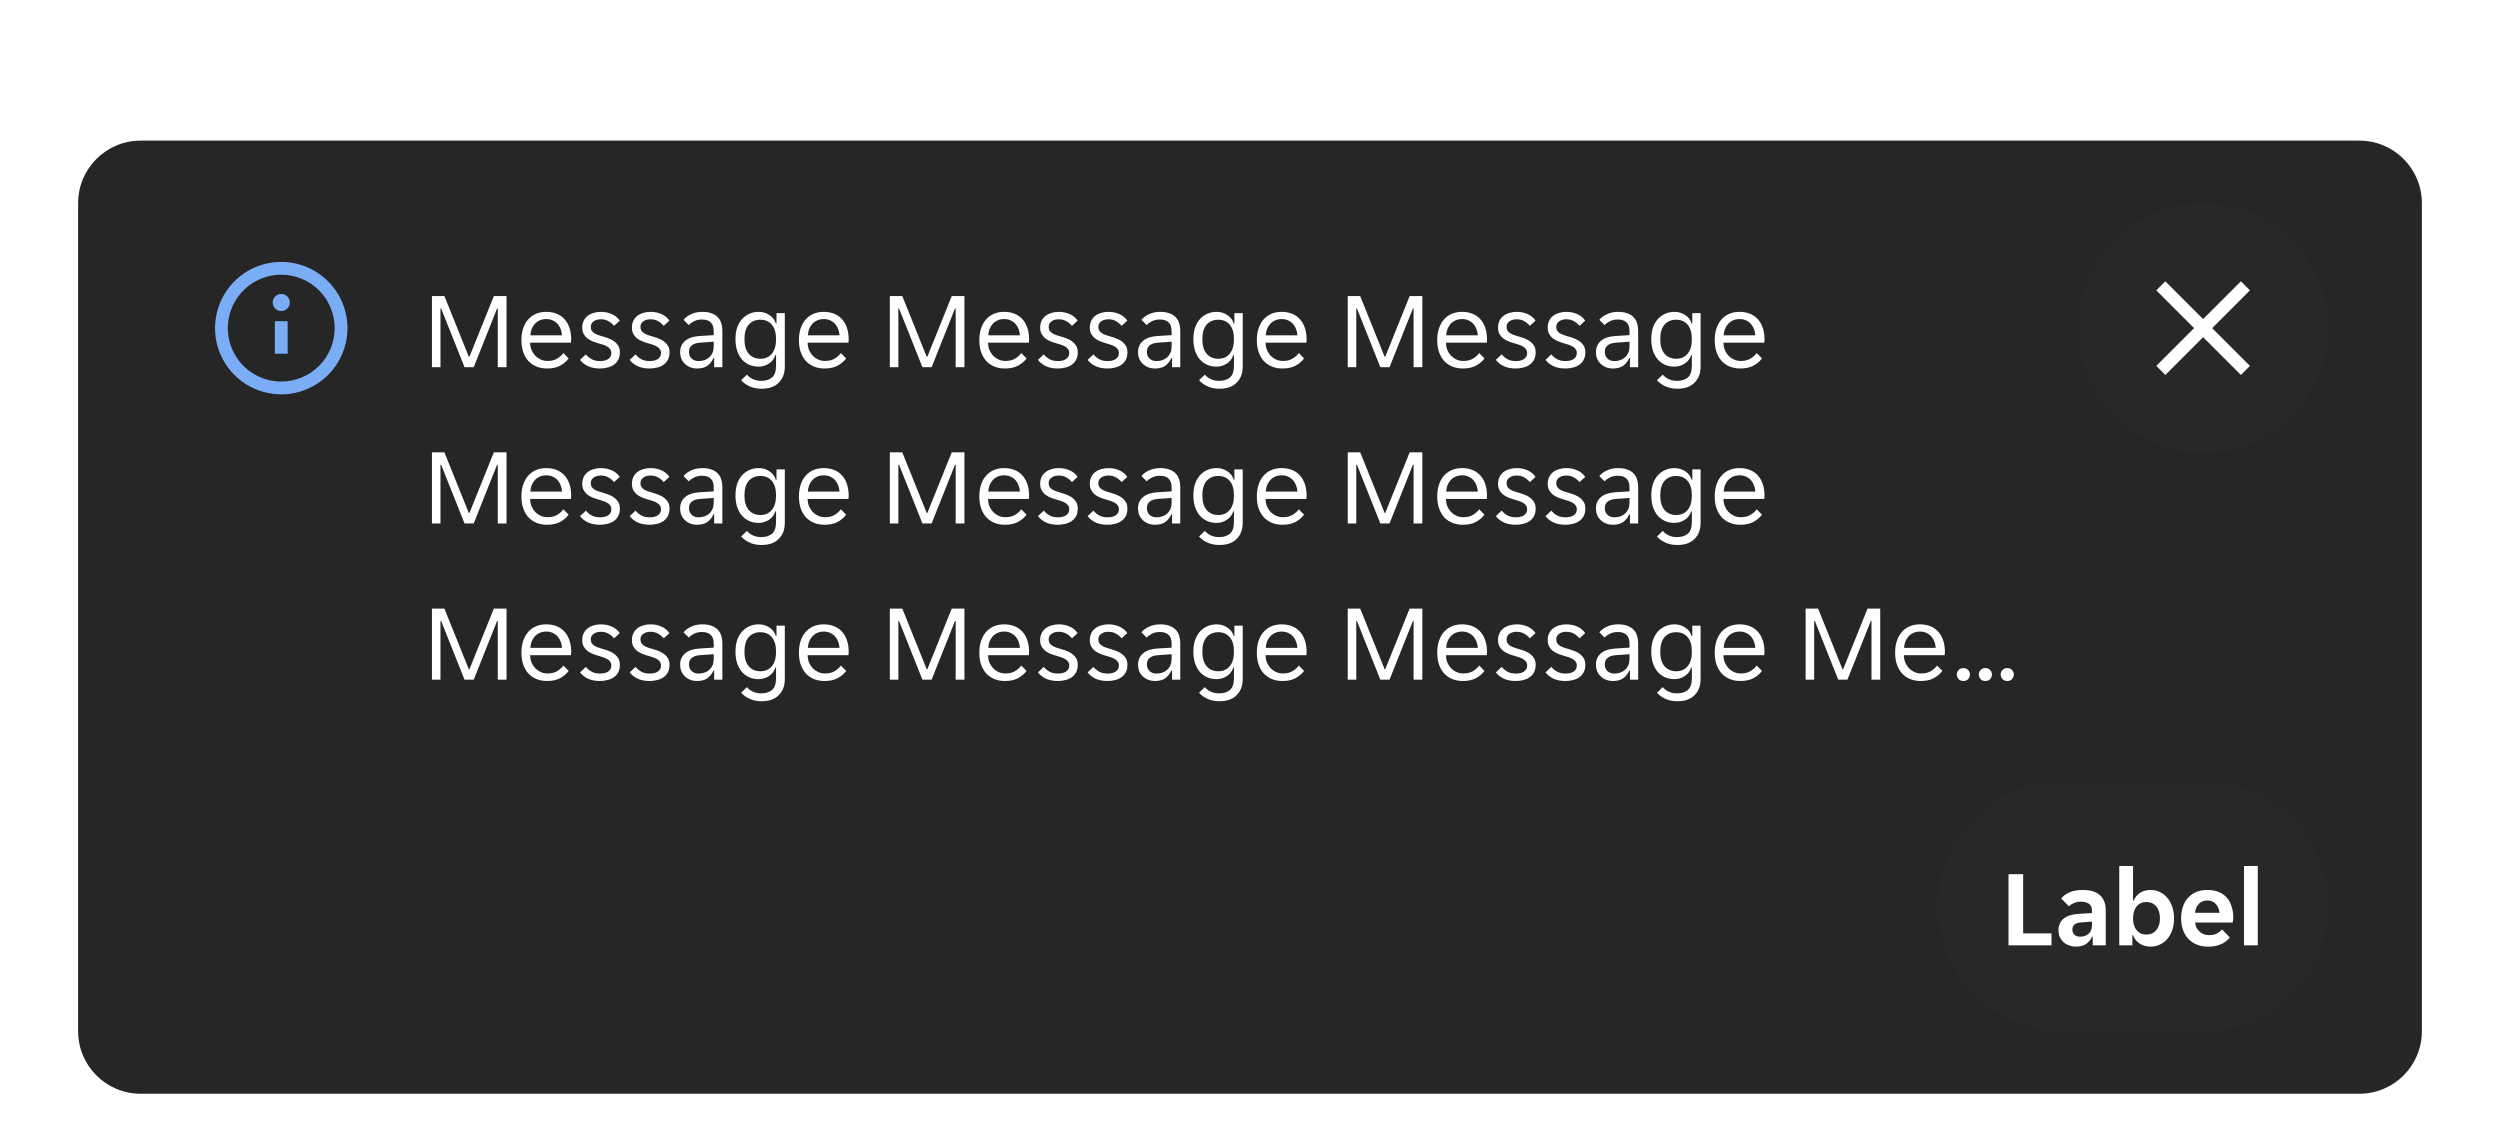 <svg width="320" height="144" viewBox="0 0 320 144" fill="none" xmlns="http://www.w3.org/2000/svg">
<g filter="url(#filter0_ddd_7934_12048)">
<g clip-path="url(#clip0_7934_12048)">
<path d="M10 12C10 7.582 13.582 4 18 4H302C306.418 4 310 7.582 310 12V118C310 122.418 306.418 126 302 126H18C13.582 126 10 122.418 10 118V12Z" fill="#262626"/>
<g clip-path="url(#clip1_7934_12048)">
<path d="M36 19.523C34.324 19.523 32.685 20.021 31.291 20.952C29.897 21.883 28.81 23.207 28.169 24.756C27.527 26.305 27.359 28.009 27.686 29.654C28.013 31.298 28.821 32.808 30.006 33.994C31.192 35.179 32.702 35.987 34.346 36.314C35.991 36.641 37.695 36.473 39.244 35.831C40.793 35.19 42.117 34.103 43.048 32.709C43.979 31.315 44.477 29.677 44.477 28C44.474 25.753 43.58 23.598 41.991 22.009C40.402 20.42 38.247 19.526 36 19.523ZM36 34.836C34.648 34.836 33.326 34.435 32.202 33.684C31.078 32.933 30.202 31.865 29.684 30.616C29.167 29.367 29.032 27.992 29.295 26.666C29.559 25.34 30.21 24.122 31.166 23.166C32.122 22.21 33.34 21.559 34.666 21.295C35.992 21.032 37.367 21.167 38.616 21.684C39.865 22.202 40.933 23.078 41.684 24.202C42.435 25.326 42.836 26.648 42.836 28C42.836 28.898 42.659 29.787 42.316 30.616C41.972 31.445 41.468 32.199 40.834 32.834C40.199 33.468 39.445 33.972 38.616 34.316C37.787 34.659 36.898 34.836 36 34.836ZM35.18 27.114H36.82V31.281H35.18V27.114ZM37.094 24.719C37.094 24.935 37.03 25.146 36.909 25.326C36.789 25.506 36.618 25.646 36.419 25.729C36.219 25.812 35.999 25.834 35.787 25.791C35.575 25.749 35.38 25.645 35.227 25.492C35.074 25.339 34.969 25.144 34.927 24.932C34.885 24.72 34.907 24.5 34.989 24.3C35.072 24.1 35.212 23.93 35.392 23.809C35.572 23.689 35.784 23.625 36 23.625C36.29 23.625 36.568 23.74 36.773 23.945C36.978 24.151 37.094 24.429 37.094 24.719Z" fill="#7AADF6"/>
</g>
<path d="M55.288 23.9H56.884L60.006 31.656H60.09L63.212 23.9H64.836V33H63.716V25.482H63.632L60.636 33H59.46L56.464 25.482H56.38V33H55.288V23.9ZM70.019 33.168C69.524 33.168 69.072 33.084 68.661 32.916C68.26 32.748 67.914 32.51 67.625 32.202C67.345 31.885 67.126 31.502 66.967 31.054C66.818 30.606 66.743 30.102 66.743 29.542C66.743 28.954 66.822 28.436 66.981 27.988C67.14 27.531 67.359 27.153 67.639 26.854C67.919 26.546 68.25 26.313 68.633 26.154C69.025 25.995 69.454 25.916 69.921 25.916C70.388 25.916 70.817 25.991 71.209 26.14C71.601 26.289 71.937 26.513 72.217 26.812C72.497 27.101 72.716 27.47 72.875 27.918C73.034 28.357 73.113 28.87 73.113 29.458C73.113 29.533 73.108 29.607 73.099 29.682C73.099 29.757 73.094 29.817 73.085 29.864H67.863C67.863 30.191 67.919 30.499 68.031 30.788C68.152 31.068 68.311 31.315 68.507 31.53C68.712 31.735 68.946 31.899 69.207 32.02C69.478 32.141 69.767 32.202 70.075 32.202C70.579 32.202 70.99 32.104 71.307 31.908C71.634 31.712 71.904 31.474 72.119 31.194L72.791 31.88C72.492 32.272 72.119 32.585 71.671 32.818C71.232 33.051 70.682 33.168 70.019 33.168ZM69.921 26.84C69.594 26.84 69.305 26.901 69.053 27.022C68.801 27.143 68.591 27.302 68.423 27.498C68.255 27.694 68.124 27.918 68.031 28.17C67.947 28.422 67.9 28.674 67.891 28.926H71.937C71.928 28.674 71.876 28.422 71.783 28.17C71.699 27.918 71.573 27.694 71.405 27.498C71.237 27.302 71.027 27.143 70.775 27.022C70.532 26.901 70.248 26.84 69.921 26.84ZM78.251 31.208C78.251 31.003 78.204 30.835 78.111 30.704C78.017 30.564 77.886 30.447 77.719 30.354C77.56 30.261 77.378 30.181 77.172 30.116C76.967 30.051 76.752 29.985 76.528 29.92C76.267 29.845 76.015 29.757 75.772 29.654C75.539 29.551 75.329 29.425 75.142 29.276C74.956 29.117 74.806 28.931 74.695 28.716C74.582 28.501 74.526 28.24 74.526 27.932C74.526 27.605 74.587 27.316 74.709 27.064C74.83 26.812 74.998 26.602 75.213 26.434C75.427 26.266 75.679 26.14 75.969 26.056C76.258 25.963 76.57 25.916 76.906 25.916C77.41 25.916 77.873 26.009 78.293 26.196C78.713 26.373 79.058 26.653 79.329 27.036L78.6 27.708C78.395 27.465 78.153 27.265 77.873 27.106C77.602 26.947 77.28 26.868 76.906 26.868C76.748 26.868 76.589 26.887 76.43 26.924C76.281 26.961 76.146 27.022 76.025 27.106C75.903 27.181 75.805 27.279 75.731 27.4C75.656 27.521 75.618 27.666 75.618 27.834C75.618 28.039 75.665 28.212 75.758 28.352C75.852 28.483 75.978 28.595 76.136 28.688C76.305 28.781 76.491 28.861 76.697 28.926C76.902 28.991 77.117 29.057 77.341 29.122C77.602 29.197 77.849 29.285 78.082 29.388C78.325 29.491 78.54 29.621 78.727 29.78C78.913 29.929 79.062 30.111 79.174 30.326C79.287 30.541 79.343 30.802 79.343 31.11C79.343 31.474 79.272 31.787 79.132 32.048C79.002 32.3 78.82 32.51 78.587 32.678C78.353 32.846 78.082 32.967 77.775 33.042C77.466 33.126 77.14 33.168 76.794 33.168C76.188 33.168 75.67 33.065 75.24 32.86C74.82 32.655 74.489 32.389 74.246 32.062L74.989 31.362C75.203 31.614 75.451 31.819 75.731 31.978C76.02 32.137 76.379 32.216 76.808 32.216C77.004 32.216 77.186 32.197 77.355 32.16C77.532 32.123 77.686 32.062 77.817 31.978C77.947 31.894 78.05 31.791 78.124 31.67C78.209 31.539 78.251 31.385 78.251 31.208ZM84.608 31.208C84.608 31.003 84.561 30.835 84.468 30.704C84.375 30.564 84.244 30.447 84.076 30.354C83.917 30.261 83.735 30.181 83.53 30.116C83.325 30.051 83.11 29.985 82.886 29.92C82.625 29.845 82.373 29.757 82.13 29.654C81.897 29.551 81.687 29.425 81.5 29.276C81.313 29.117 81.164 28.931 81.052 28.716C80.94 28.501 80.884 28.24 80.884 27.932C80.884 27.605 80.945 27.316 81.066 27.064C81.187 26.812 81.355 26.602 81.57 26.434C81.785 26.266 82.037 26.14 82.326 26.056C82.615 25.963 82.928 25.916 83.264 25.916C83.768 25.916 84.23 26.009 84.65 26.196C85.07 26.373 85.415 26.653 85.686 27.036L84.958 27.708C84.753 27.465 84.51 27.265 84.23 27.106C83.959 26.947 83.637 26.868 83.264 26.868C83.105 26.868 82.947 26.887 82.788 26.924C82.639 26.961 82.503 27.022 82.382 27.106C82.261 27.181 82.163 27.279 82.088 27.4C82.013 27.521 81.976 27.666 81.976 27.834C81.976 28.039 82.023 28.212 82.116 28.352C82.209 28.483 82.335 28.595 82.494 28.688C82.662 28.781 82.849 28.861 83.054 28.926C83.259 28.991 83.474 29.057 83.698 29.122C83.959 29.197 84.207 29.285 84.44 29.388C84.683 29.491 84.897 29.621 85.084 29.78C85.271 29.929 85.42 30.111 85.532 30.326C85.644 30.541 85.7 30.802 85.7 31.11C85.7 31.474 85.63 31.787 85.49 32.048C85.359 32.3 85.177 32.51 84.944 32.678C84.711 32.846 84.44 32.967 84.132 33.042C83.824 33.126 83.497 33.168 83.152 33.168C82.545 33.168 82.027 33.065 81.598 32.86C81.178 32.655 80.847 32.389 80.604 32.062L81.346 31.362C81.561 31.614 81.808 31.819 82.088 31.978C82.377 32.137 82.737 32.216 83.166 32.216C83.362 32.216 83.544 32.197 83.712 32.16C83.889 32.123 84.043 32.062 84.174 31.978C84.305 31.894 84.407 31.791 84.482 31.67C84.566 31.539 84.608 31.385 84.608 31.208ZM89.241 33.168C88.924 33.168 88.63 33.117 88.359 33.014C88.098 32.911 87.869 32.767 87.673 32.58C87.477 32.393 87.323 32.174 87.211 31.922C87.109 31.661 87.057 31.376 87.057 31.068C87.057 30.471 87.272 29.99 87.701 29.626C88.131 29.262 88.742 29.057 89.535 29.01L91.355 28.898V28.408C91.355 27.876 91.225 27.493 90.963 27.26C90.711 27.017 90.347 26.896 89.871 26.896C89.47 26.896 89.125 26.971 88.835 27.12C88.546 27.269 88.322 27.433 88.163 27.61L87.491 26.938C87.734 26.639 88.061 26.397 88.471 26.21C88.891 26.014 89.367 25.916 89.899 25.916C90.375 25.916 90.777 25.981 91.103 26.112C91.43 26.233 91.691 26.401 91.887 26.616C92.093 26.831 92.237 27.083 92.321 27.372C92.415 27.661 92.461 27.969 92.461 28.296V33H91.411V31.824H91.327C91.141 32.244 90.879 32.575 90.543 32.818C90.207 33.051 89.773 33.168 89.241 33.168ZM89.409 32.216C89.988 32.216 90.455 32.048 90.809 31.712C91.173 31.367 91.355 30.909 91.355 30.34V29.738L89.591 29.864C88.658 29.939 88.191 30.331 88.191 31.04C88.191 31.395 88.303 31.679 88.527 31.894C88.761 32.109 89.055 32.216 89.409 32.216ZM97.473 35.758C96.876 35.758 96.358 35.651 95.919 35.436C95.481 35.231 95.131 34.974 94.869 34.666L95.611 33.952C95.807 34.195 96.059 34.386 96.367 34.526C96.685 34.675 97.035 34.75 97.417 34.75C98.015 34.75 98.481 34.605 98.817 34.316C99.163 34.027 99.335 33.518 99.335 32.79V31.446H99.251C99.177 31.679 99.069 31.889 98.929 32.076C98.789 32.253 98.621 32.407 98.425 32.538C98.239 32.659 98.029 32.757 97.795 32.832C97.571 32.897 97.343 32.93 97.109 32.93C96.671 32.93 96.269 32.851 95.905 32.692C95.551 32.533 95.238 32.305 94.967 32.006C94.706 31.698 94.501 31.325 94.351 30.886C94.211 30.447 94.141 29.953 94.141 29.402C94.141 28.861 94.211 28.375 94.351 27.946C94.501 27.517 94.706 27.153 94.967 26.854C95.238 26.555 95.551 26.327 95.905 26.168C96.269 26 96.671 25.916 97.109 25.916C97.623 25.916 98.08 26.051 98.481 26.322C98.892 26.583 99.167 26.947 99.307 27.414H99.391V26.084H100.455V32.93C100.455 33.779 100.199 34.461 99.685 34.974C99.181 35.497 98.444 35.758 97.473 35.758ZM97.333 31.922C97.949 31.922 98.435 31.707 98.789 31.278C99.153 30.849 99.335 30.228 99.335 29.416C99.335 28.595 99.153 27.974 98.789 27.554C98.435 27.134 97.949 26.924 97.333 26.924C96.708 26.924 96.209 27.134 95.835 27.554C95.471 27.974 95.289 28.595 95.289 29.416C95.289 30.228 95.471 30.849 95.835 31.278C96.209 31.707 96.708 31.922 97.333 31.922ZM105.538 33.168C105.044 33.168 104.591 33.084 104.18 32.916C103.779 32.748 103.434 32.51 103.144 32.202C102.864 31.885 102.645 31.502 102.486 31.054C102.337 30.606 102.262 30.102 102.262 29.542C102.262 28.954 102.342 28.436 102.5 27.988C102.659 27.531 102.878 27.153 103.158 26.854C103.438 26.546 103.77 26.313 104.152 26.154C104.544 25.995 104.974 25.916 105.44 25.916C105.907 25.916 106.336 25.991 106.728 26.14C107.12 26.289 107.456 26.513 107.736 26.812C108.016 27.101 108.236 27.47 108.394 27.918C108.553 28.357 108.632 28.87 108.632 29.458C108.632 29.533 108.628 29.607 108.618 29.682C108.618 29.757 108.614 29.817 108.604 29.864H103.382C103.382 30.191 103.438 30.499 103.55 30.788C103.672 31.068 103.83 31.315 104.026 31.53C104.232 31.735 104.465 31.899 104.726 32.02C104.997 32.141 105.286 32.202 105.594 32.202C106.098 32.202 106.509 32.104 106.826 31.908C107.153 31.712 107.424 31.474 107.638 31.194L108.31 31.88C108.012 32.272 107.638 32.585 107.19 32.818C106.752 33.051 106.201 33.168 105.538 33.168ZM105.44 26.84C105.114 26.84 104.824 26.901 104.572 27.022C104.32 27.143 104.11 27.302 103.942 27.498C103.774 27.694 103.644 27.918 103.55 28.17C103.466 28.422 103.42 28.674 103.41 28.926H107.456C107.447 28.674 107.396 28.422 107.302 28.17C107.218 27.918 107.092 27.694 106.924 27.498C106.756 27.302 106.546 27.143 106.294 27.022C106.052 26.901 105.767 26.84 105.44 26.84ZM113.899 23.9H115.495L118.617 31.656H118.701L121.823 23.9H123.447V33H122.327V25.482H122.243L119.247 33H118.071L115.075 25.482H114.991V33H113.899V23.9ZM128.63 33.168C128.136 33.168 127.683 33.084 127.272 32.916C126.871 32.748 126.526 32.51 126.236 32.202C125.956 31.885 125.737 31.502 125.578 31.054C125.429 30.606 125.354 30.102 125.354 29.542C125.354 28.954 125.434 28.436 125.592 27.988C125.751 27.531 125.97 27.153 126.25 26.854C126.53 26.546 126.862 26.313 127.244 26.154C127.636 25.995 128.066 25.916 128.532 25.916C128.999 25.916 129.428 25.991 129.82 26.14C130.212 26.289 130.548 26.513 130.828 26.812C131.108 27.101 131.328 27.47 131.486 27.918C131.645 28.357 131.724 28.87 131.724 29.458C131.724 29.533 131.72 29.607 131.71 29.682C131.71 29.757 131.706 29.817 131.696 29.864H126.474C126.474 30.191 126.53 30.499 126.642 30.788C126.764 31.068 126.922 31.315 127.118 31.53C127.324 31.735 127.557 31.899 127.818 32.02C128.089 32.141 128.378 32.202 128.686 32.202C129.19 32.202 129.601 32.104 129.918 31.908C130.245 31.712 130.516 31.474 130.73 31.194L131.402 31.88C131.104 32.272 130.73 32.585 130.282 32.818C129.844 33.051 129.293 33.168 128.63 33.168ZM128.532 26.84C128.206 26.84 127.916 26.901 127.664 27.022C127.412 27.143 127.202 27.302 127.034 27.498C126.866 27.694 126.736 27.918 126.642 28.17C126.558 28.422 126.512 28.674 126.502 28.926H130.548C130.539 28.674 130.488 28.422 130.394 28.17C130.31 27.918 130.184 27.694 130.016 27.498C129.848 27.302 129.638 27.143 129.386 27.022C129.144 26.901 128.859 26.84 128.532 26.84ZM136.862 31.208C136.862 31.003 136.815 30.835 136.722 30.704C136.629 30.564 136.498 30.447 136.33 30.354C136.171 30.261 135.989 30.181 135.784 30.116C135.579 30.051 135.364 29.985 135.14 29.92C134.879 29.845 134.627 29.757 134.384 29.654C134.151 29.551 133.941 29.425 133.754 29.276C133.567 29.117 133.418 28.931 133.306 28.716C133.194 28.501 133.138 28.24 133.138 27.932C133.138 27.605 133.199 27.316 133.32 27.064C133.441 26.812 133.609 26.602 133.824 26.434C134.039 26.266 134.291 26.14 134.58 26.056C134.869 25.963 135.182 25.916 135.518 25.916C136.022 25.916 136.484 26.009 136.904 26.196C137.324 26.373 137.669 26.653 137.94 27.036L137.212 27.708C137.007 27.465 136.764 27.265 136.484 27.106C136.213 26.947 135.891 26.868 135.518 26.868C135.359 26.868 135.201 26.887 135.042 26.924C134.893 26.961 134.757 27.022 134.636 27.106C134.515 27.181 134.417 27.279 134.342 27.4C134.267 27.521 134.23 27.666 134.23 27.834C134.23 28.039 134.277 28.212 134.37 28.352C134.463 28.483 134.589 28.595 134.748 28.688C134.916 28.781 135.103 28.861 135.308 28.926C135.513 28.991 135.728 29.057 135.952 29.122C136.213 29.197 136.461 29.285 136.694 29.388C136.937 29.491 137.151 29.621 137.338 29.78C137.525 29.929 137.674 30.111 137.786 30.326C137.898 30.541 137.954 30.802 137.954 31.11C137.954 31.474 137.884 31.787 137.744 32.048C137.613 32.3 137.431 32.51 137.198 32.678C136.965 32.846 136.694 32.967 136.386 33.042C136.078 33.126 135.751 33.168 135.406 33.168C134.799 33.168 134.281 33.065 133.852 32.86C133.432 32.655 133.101 32.389 132.858 32.062L133.6 31.362C133.815 31.614 134.062 31.819 134.342 31.978C134.631 32.137 134.991 32.216 135.42 32.216C135.616 32.216 135.798 32.197 135.966 32.16C136.143 32.123 136.297 32.062 136.428 31.978C136.559 31.894 136.661 31.791 136.736 31.67C136.82 31.539 136.862 31.385 136.862 31.208ZM143.219 31.208C143.219 31.003 143.173 30.835 143.079 30.704C142.986 30.564 142.855 30.447 142.687 30.354C142.529 30.261 142.347 30.181 142.141 30.116C141.936 30.051 141.721 29.985 141.497 29.92C141.236 29.845 140.984 29.757 140.741 29.654C140.508 29.551 140.298 29.425 140.111 29.276C139.925 29.117 139.775 28.931 139.663 28.716C139.551 28.501 139.495 28.24 139.495 27.932C139.495 27.605 139.556 27.316 139.677 27.064C139.799 26.812 139.967 26.602 140.181 26.434C140.396 26.266 140.648 26.14 140.937 26.056C141.227 25.963 141.539 25.916 141.875 25.916C142.379 25.916 142.841 26.009 143.261 26.196C143.681 26.373 144.027 26.653 144.297 27.036L143.569 27.708C143.364 27.465 143.121 27.265 142.841 27.106C142.571 26.947 142.249 26.868 141.875 26.868C141.717 26.868 141.558 26.887 141.399 26.924C141.25 26.961 141.115 27.022 140.993 27.106C140.872 27.181 140.774 27.279 140.699 27.4C140.625 27.521 140.587 27.666 140.587 27.834C140.587 28.039 140.634 28.212 140.727 28.352C140.821 28.483 140.947 28.595 141.105 28.688C141.273 28.781 141.46 28.861 141.665 28.926C141.871 28.991 142.085 29.057 142.309 29.122C142.571 29.197 142.818 29.285 143.051 29.388C143.294 29.491 143.509 29.621 143.695 29.78C143.882 29.929 144.031 30.111 144.143 30.326C144.255 30.541 144.311 30.802 144.311 31.11C144.311 31.474 144.241 31.787 144.101 32.048C143.971 32.3 143.789 32.51 143.555 32.678C143.322 32.846 143.051 32.967 142.743 33.042C142.435 33.126 142.109 33.168 141.763 33.168C141.157 33.168 140.639 33.065 140.209 32.86C139.789 32.655 139.458 32.389 139.215 32.062L139.957 31.362C140.172 31.614 140.419 31.819 140.699 31.978C140.989 32.137 141.348 32.216 141.777 32.216C141.973 32.216 142.155 32.197 142.323 32.16C142.501 32.123 142.655 32.062 142.785 31.978C142.916 31.894 143.019 31.791 143.093 31.67C143.177 31.539 143.219 31.385 143.219 31.208ZM147.853 33.168C147.535 33.168 147.241 33.117 146.971 33.014C146.709 32.911 146.481 32.767 146.285 32.58C146.089 32.393 145.935 32.174 145.823 31.922C145.72 31.661 145.669 31.376 145.669 31.068C145.669 30.471 145.883 29.99 146.313 29.626C146.742 29.262 147.353 29.057 148.147 29.01L149.967 28.898V28.408C149.967 27.876 149.836 27.493 149.575 27.26C149.323 27.017 148.959 26.896 148.483 26.896C148.081 26.896 147.736 26.971 147.447 27.12C147.157 27.269 146.933 27.433 146.775 27.61L146.103 26.938C146.345 26.639 146.672 26.397 147.083 26.21C147.503 26.014 147.979 25.916 148.511 25.916C148.987 25.916 149.388 25.981 149.715 26.112C150.041 26.233 150.303 26.401 150.499 26.616C150.704 26.831 150.849 27.083 150.933 27.372C151.026 27.661 151.073 27.969 151.073 28.296V33H150.023V31.824H149.939C149.752 32.244 149.491 32.575 149.155 32.818C148.819 33.051 148.385 33.168 147.853 33.168ZM148.021 32.216C148.599 32.216 149.066 32.048 149.421 31.712C149.785 31.367 149.967 30.909 149.967 30.34V29.738L148.203 29.864C147.269 29.939 146.803 30.331 146.803 31.04C146.803 31.395 146.915 31.679 147.139 31.894C147.372 32.109 147.666 32.216 148.021 32.216ZM156.085 35.758C155.487 35.758 154.969 35.651 154.531 35.436C154.092 35.231 153.742 34.974 153.481 34.666L154.223 33.952C154.419 34.195 154.671 34.386 154.979 34.526C155.296 34.675 155.646 34.75 156.029 34.75C156.626 34.75 157.093 34.605 157.429 34.316C157.774 34.027 157.947 33.518 157.947 32.79V31.446H157.863C157.788 31.679 157.681 31.889 157.541 32.076C157.401 32.253 157.233 32.407 157.037 32.538C156.85 32.659 156.64 32.757 156.407 32.832C156.183 32.897 155.954 32.93 155.721 32.93C155.282 32.93 154.881 32.851 154.517 32.692C154.162 32.533 153.849 32.305 153.579 32.006C153.317 31.698 153.112 31.325 152.963 30.886C152.823 30.447 152.753 29.953 152.753 29.402C152.753 28.861 152.823 28.375 152.963 27.946C153.112 27.517 153.317 27.153 153.579 26.854C153.849 26.555 154.162 26.327 154.517 26.168C154.881 26 155.282 25.916 155.721 25.916C156.234 25.916 156.691 26.051 157.093 26.322C157.503 26.583 157.779 26.947 157.919 27.414H158.003V26.084H159.067V32.93C159.067 33.779 158.81 34.461 158.297 34.974C157.793 35.497 157.055 35.758 156.085 35.758ZM155.945 31.922C156.561 31.922 157.046 31.707 157.401 31.278C157.765 30.849 157.947 30.228 157.947 29.416C157.947 28.595 157.765 27.974 157.401 27.554C157.046 27.134 156.561 26.924 155.945 26.924C155.319 26.924 154.82 27.134 154.447 27.554C154.083 27.974 153.901 28.595 153.901 29.416C153.901 30.228 154.083 30.849 154.447 31.278C154.82 31.707 155.319 31.922 155.945 31.922ZM164.15 33.168C163.655 33.168 163.202 33.084 162.792 32.916C162.39 32.748 162.045 32.51 161.756 32.202C161.476 31.885 161.256 31.502 161.098 31.054C160.948 30.606 160.874 30.102 160.874 29.542C160.874 28.954 160.953 28.436 161.112 27.988C161.27 27.531 161.49 27.153 161.77 26.854C162.05 26.546 162.381 26.313 162.764 26.154C163.156 25.995 163.585 25.916 164.052 25.916C164.518 25.916 164.948 25.991 165.34 26.14C165.732 26.289 166.068 26.513 166.348 26.812C166.628 27.101 166.847 27.47 167.006 27.918C167.164 28.357 167.244 28.87 167.244 29.458C167.244 29.533 167.239 29.607 167.23 29.682C167.23 29.757 167.225 29.817 167.216 29.864H161.994C161.994 30.191 162.05 30.499 162.162 30.788C162.283 31.068 162.442 31.315 162.638 31.53C162.843 31.735 163.076 31.899 163.338 32.02C163.608 32.141 163.898 32.202 164.206 32.202C164.71 32.202 165.12 32.104 165.438 31.908C165.764 31.712 166.035 31.474 166.25 31.194L166.922 31.88C166.623 32.272 166.25 32.585 165.802 32.818C165.363 33.051 164.812 33.168 164.15 33.168ZM164.052 26.84C163.725 26.84 163.436 26.901 163.184 27.022C162.932 27.143 162.722 27.302 162.554 27.498C162.386 27.694 162.255 27.918 162.162 28.17C162.078 28.422 162.031 28.674 162.022 28.926H166.068C166.058 28.674 166.007 28.422 165.914 28.17C165.83 27.918 165.704 27.694 165.536 27.498C165.368 27.302 165.158 27.143 164.906 27.022C164.663 26.901 164.378 26.84 164.052 26.84ZM172.511 23.9H174.107L177.229 31.656H177.313L180.435 23.9H182.059V33H180.939V25.482H180.855L177.859 33H176.683L173.687 25.482H173.603V33H172.511V23.9ZM187.242 33.168C186.747 33.168 186.294 33.084 185.884 32.916C185.482 32.748 185.137 32.51 184.848 32.202C184.568 31.885 184.348 31.502 184.19 31.054C184.04 30.606 183.966 30.102 183.966 29.542C183.966 28.954 184.045 28.436 184.204 27.988C184.362 27.531 184.582 27.153 184.862 26.854C185.142 26.546 185.473 26.313 185.856 26.154C186.248 25.995 186.677 25.916 187.144 25.916C187.61 25.916 188.04 25.991 188.432 26.14C188.824 26.289 189.16 26.513 189.44 26.812C189.72 27.101 189.939 27.47 190.098 27.918C190.256 28.357 190.336 28.87 190.336 29.458C190.336 29.533 190.331 29.607 190.322 29.682C190.322 29.757 190.317 29.817 190.308 29.864H185.086C185.086 30.191 185.142 30.499 185.254 30.788C185.375 31.068 185.534 31.315 185.73 31.53C185.935 31.735 186.168 31.899 186.43 32.02C186.7 32.141 186.99 32.202 187.298 32.202C187.802 32.202 188.212 32.104 188.53 31.908C188.856 31.712 189.127 31.474 189.342 31.194L190.014 31.88C189.715 32.272 189.342 32.585 188.894 32.818C188.455 33.051 187.904 33.168 187.242 33.168ZM187.144 26.84C186.817 26.84 186.528 26.901 186.276 27.022C186.024 27.143 185.814 27.302 185.646 27.498C185.478 27.694 185.347 27.918 185.254 28.17C185.17 28.422 185.123 28.674 185.114 28.926H189.16C189.15 28.674 189.099 28.422 189.006 28.17C188.922 27.918 188.796 27.694 188.628 27.498C188.46 27.302 188.25 27.143 187.998 27.022C187.755 26.901 187.47 26.84 187.144 26.84ZM195.473 31.208C195.473 31.003 195.427 30.835 195.333 30.704C195.24 30.564 195.109 30.447 194.941 30.354C194.783 30.261 194.601 30.181 194.395 30.116C194.19 30.051 193.975 29.985 193.751 29.92C193.49 29.845 193.238 29.757 192.995 29.654C192.762 29.551 192.552 29.425 192.365 29.276C192.179 29.117 192.029 28.931 191.917 28.716C191.805 28.501 191.749 28.24 191.749 27.932C191.749 27.605 191.81 27.316 191.931 27.064C192.053 26.812 192.221 26.602 192.435 26.434C192.65 26.266 192.902 26.14 193.191 26.056C193.481 25.963 193.793 25.916 194.129 25.916C194.633 25.916 195.095 26.009 195.515 26.196C195.935 26.373 196.281 26.653 196.551 27.036L195.823 27.708C195.618 27.465 195.375 27.265 195.095 27.106C194.825 26.947 194.503 26.868 194.129 26.868C193.971 26.868 193.812 26.887 193.653 26.924C193.504 26.961 193.369 27.022 193.247 27.106C193.126 27.181 193.028 27.279 192.953 27.4C192.879 27.521 192.841 27.666 192.841 27.834C192.841 28.039 192.888 28.212 192.981 28.352C193.075 28.483 193.201 28.595 193.359 28.688C193.527 28.781 193.714 28.861 193.919 28.926C194.125 28.991 194.339 29.057 194.563 29.122C194.825 29.197 195.072 29.285 195.305 29.388C195.548 29.491 195.763 29.621 195.949 29.78C196.136 29.929 196.285 30.111 196.397 30.326C196.509 30.541 196.565 30.802 196.565 31.11C196.565 31.474 196.495 31.787 196.355 32.048C196.225 32.3 196.043 32.51 195.809 32.678C195.576 32.846 195.305 32.967 194.997 33.042C194.689 33.126 194.363 33.168 194.017 33.168C193.411 33.168 192.893 33.065 192.463 32.86C192.043 32.655 191.712 32.389 191.469 32.062L192.211 31.362C192.426 31.614 192.673 31.819 192.953 31.978C193.243 32.137 193.602 32.216 194.031 32.216C194.227 32.216 194.409 32.197 194.577 32.16C194.755 32.123 194.909 32.062 195.039 31.978C195.17 31.894 195.273 31.791 195.347 31.67C195.431 31.539 195.473 31.385 195.473 31.208ZM201.831 31.208C201.831 31.003 201.784 30.835 201.691 30.704C201.597 30.564 201.467 30.447 201.299 30.354C201.14 30.261 200.958 30.181 200.753 30.116C200.547 30.051 200.333 29.985 200.109 29.92C199.847 29.845 199.595 29.757 199.353 29.654C199.119 29.551 198.909 29.425 198.723 29.276C198.536 29.117 198.387 28.931 198.275 28.716C198.163 28.501 198.107 28.24 198.107 27.932C198.107 27.605 198.167 27.316 198.289 27.064C198.41 26.812 198.578 26.602 198.793 26.434C199.007 26.266 199.259 26.14 199.549 26.056C199.838 25.963 200.151 25.916 200.487 25.916C200.991 25.916 201.453 26.009 201.873 26.196C202.293 26.373 202.638 26.653 202.909 27.036L202.181 27.708C201.975 27.465 201.733 27.265 201.453 27.106C201.182 26.947 200.86 26.868 200.487 26.868C200.328 26.868 200.169 26.887 200.011 26.924C199.861 26.961 199.726 27.022 199.605 27.106C199.483 27.181 199.385 27.279 199.311 27.4C199.236 27.521 199.199 27.666 199.199 27.834C199.199 28.039 199.245 28.212 199.339 28.352C199.432 28.483 199.558 28.595 199.717 28.688C199.885 28.781 200.071 28.861 200.277 28.926C200.482 28.991 200.697 29.057 200.921 29.122C201.182 29.197 201.429 29.285 201.663 29.388C201.905 29.491 202.12 29.621 202.307 29.78C202.493 29.929 202.643 30.111 202.755 30.326C202.867 30.541 202.923 30.802 202.923 31.11C202.923 31.474 202.853 31.787 202.713 32.048C202.582 32.3 202.4 32.51 202.167 32.678C201.933 32.846 201.663 32.967 201.355 33.042C201.047 33.126 200.72 33.168 200.375 33.168C199.768 33.168 199.25 33.065 198.821 32.86C198.401 32.655 198.069 32.389 197.827 32.062L198.569 31.362C198.783 31.614 199.031 31.819 199.311 31.978C199.6 32.137 199.959 32.216 200.389 32.216C200.585 32.216 200.767 32.197 200.935 32.16C201.112 32.123 201.266 32.062 201.397 31.978C201.527 31.894 201.63 31.791 201.705 31.67C201.789 31.539 201.831 31.385 201.831 31.208ZM206.464 33.168C206.147 33.168 205.853 33.117 205.582 33.014C205.321 32.911 205.092 32.767 204.896 32.58C204.7 32.393 204.546 32.174 204.434 31.922C204.331 31.661 204.28 31.376 204.28 31.068C204.28 30.471 204.495 29.99 204.924 29.626C205.353 29.262 205.965 29.057 206.758 29.01L208.578 28.898V28.408C208.578 27.876 208.447 27.493 208.186 27.26C207.934 27.017 207.57 26.896 207.094 26.896C206.693 26.896 206.347 26.971 206.058 27.12C205.769 27.269 205.545 27.433 205.386 27.61L204.714 26.938C204.957 26.639 205.283 26.397 205.694 26.21C206.114 26.014 206.59 25.916 207.122 25.916C207.598 25.916 207.999 25.981 208.326 26.112C208.653 26.233 208.914 26.401 209.11 26.616C209.315 26.831 209.46 27.083 209.544 27.372C209.637 27.661 209.684 27.969 209.684 28.296V33H208.634V31.824H208.55C208.363 32.244 208.102 32.575 207.766 32.818C207.43 33.051 206.996 33.168 206.464 33.168ZM206.632 32.216C207.211 32.216 207.677 32.048 208.032 31.712C208.396 31.367 208.578 30.909 208.578 30.34V29.738L206.814 29.864C205.881 29.939 205.414 30.331 205.414 31.04C205.414 31.395 205.526 31.679 205.75 31.894C205.983 32.109 206.277 32.216 206.632 32.216ZM214.696 35.758C214.099 35.758 213.581 35.651 213.142 35.436C212.703 35.231 212.353 34.974 212.092 34.666L212.834 33.952C213.03 34.195 213.282 34.386 213.59 34.526C213.907 34.675 214.257 34.75 214.64 34.75C215.237 34.75 215.704 34.605 216.04 34.316C216.385 34.027 216.558 33.518 216.558 32.79V31.446H216.474C216.399 31.679 216.292 31.889 216.152 32.076C216.012 32.253 215.844 32.407 215.648 32.538C215.461 32.659 215.251 32.757 215.018 32.832C214.794 32.897 214.565 32.93 214.332 32.93C213.893 32.93 213.492 32.851 213.128 32.692C212.773 32.533 212.461 32.305 212.19 32.006C211.929 31.698 211.723 31.325 211.574 30.886C211.434 30.447 211.364 29.953 211.364 29.402C211.364 28.861 211.434 28.375 211.574 27.946C211.723 27.517 211.929 27.153 212.19 26.854C212.461 26.555 212.773 26.327 213.128 26.168C213.492 26 213.893 25.916 214.332 25.916C214.845 25.916 215.303 26.051 215.704 26.322C216.115 26.583 216.39 26.947 216.53 27.414H216.614V26.084H217.678V32.93C217.678 33.779 217.421 34.461 216.908 34.974C216.404 35.497 215.667 35.758 214.696 35.758ZM214.556 31.922C215.172 31.922 215.657 31.707 216.012 31.278C216.376 30.849 216.558 30.228 216.558 29.416C216.558 28.595 216.376 27.974 216.012 27.554C215.657 27.134 215.172 26.924 214.556 26.924C213.931 26.924 213.431 27.134 213.058 27.554C212.694 27.974 212.512 28.595 212.512 29.416C212.512 30.228 212.694 30.849 213.058 31.278C213.431 31.707 213.931 31.922 214.556 31.922ZM222.761 33.168C222.266 33.168 221.814 33.084 221.403 32.916C221.002 32.748 220.656 32.51 220.367 32.202C220.087 31.885 219.868 31.502 219.709 31.054C219.56 30.606 219.485 30.102 219.485 29.542C219.485 28.954 219.564 28.436 219.723 27.988C219.882 27.531 220.101 27.153 220.381 26.854C220.661 26.546 220.992 26.313 221.375 26.154C221.767 25.995 222.196 25.916 222.663 25.916C223.13 25.916 223.559 25.991 223.951 26.14C224.343 26.289 224.679 26.513 224.959 26.812C225.239 27.101 225.458 27.47 225.617 27.918C225.776 28.357 225.855 28.87 225.855 29.458C225.855 29.533 225.85 29.607 225.841 29.682C225.841 29.757 225.836 29.817 225.827 29.864H220.605C220.605 30.191 220.661 30.499 220.773 30.788C220.894 31.068 221.053 31.315 221.249 31.53C221.454 31.735 221.688 31.899 221.949 32.02C222.22 32.141 222.509 32.202 222.817 32.202C223.321 32.202 223.732 32.104 224.049 31.908C224.376 31.712 224.646 31.474 224.861 31.194L225.533 31.88C225.234 32.272 224.861 32.585 224.413 32.818C223.974 33.051 223.424 33.168 222.761 33.168ZM222.663 26.84C222.336 26.84 222.047 26.901 221.795 27.022C221.543 27.143 221.333 27.302 221.165 27.498C220.997 27.694 220.866 27.918 220.773 28.17C220.689 28.422 220.642 28.674 220.633 28.926H224.679C224.67 28.674 224.618 28.422 224.525 28.17C224.441 27.918 224.315 27.694 224.147 27.498C223.979 27.302 223.769 27.143 223.517 27.022C223.274 26.901 222.99 26.84 222.663 26.84ZM55.288 43.9H56.884L60.006 51.656H60.09L63.212 43.9H64.836V53H63.716V45.482H63.632L60.636 53H59.46L56.464 45.482H56.38V53H55.288V43.9ZM70.019 53.168C69.524 53.168 69.072 53.084 68.661 52.916C68.26 52.748 67.914 52.51 67.625 52.202C67.345 51.885 67.126 51.502 66.967 51.054C66.818 50.606 66.743 50.102 66.743 49.542C66.743 48.954 66.822 48.436 66.981 47.988C67.14 47.531 67.359 47.153 67.639 46.854C67.919 46.546 68.25 46.313 68.633 46.154C69.025 45.995 69.454 45.916 69.921 45.916C70.388 45.916 70.817 45.991 71.209 46.14C71.601 46.289 71.937 46.513 72.217 46.812C72.497 47.101 72.716 47.47 72.875 47.918C73.034 48.357 73.113 48.87 73.113 49.458C73.113 49.533 73.108 49.607 73.099 49.682C73.099 49.757 73.094 49.817 73.085 49.864H67.863C67.863 50.191 67.919 50.499 68.031 50.788C68.152 51.068 68.311 51.315 68.507 51.53C68.712 51.735 68.946 51.899 69.207 52.02C69.478 52.141 69.767 52.202 70.075 52.202C70.579 52.202 70.99 52.104 71.307 51.908C71.634 51.712 71.904 51.474 72.119 51.194L72.791 51.88C72.492 52.272 72.119 52.585 71.671 52.818C71.232 53.051 70.682 53.168 70.019 53.168ZM69.921 46.84C69.594 46.84 69.305 46.901 69.053 47.022C68.801 47.143 68.591 47.302 68.423 47.498C68.255 47.694 68.124 47.918 68.031 48.17C67.947 48.422 67.9 48.674 67.891 48.926H71.937C71.928 48.674 71.876 48.422 71.783 48.17C71.699 47.918 71.573 47.694 71.405 47.498C71.237 47.302 71.027 47.143 70.775 47.022C70.532 46.901 70.248 46.84 69.921 46.84ZM78.251 51.208C78.251 51.003 78.204 50.835 78.111 50.704C78.017 50.564 77.886 50.447 77.719 50.354C77.56 50.261 77.378 50.181 77.172 50.116C76.967 50.051 76.752 49.985 76.528 49.92C76.267 49.845 76.015 49.757 75.772 49.654C75.539 49.551 75.329 49.425 75.142 49.276C74.956 49.117 74.806 48.931 74.695 48.716C74.582 48.501 74.526 48.24 74.526 47.932C74.526 47.605 74.587 47.316 74.709 47.064C74.83 46.812 74.998 46.602 75.213 46.434C75.427 46.266 75.679 46.14 75.969 46.056C76.258 45.963 76.57 45.916 76.906 45.916C77.41 45.916 77.873 46.009 78.293 46.196C78.713 46.373 79.058 46.653 79.329 47.036L78.6 47.708C78.395 47.465 78.153 47.265 77.873 47.106C77.602 46.947 77.28 46.868 76.906 46.868C76.748 46.868 76.589 46.887 76.43 46.924C76.281 46.961 76.146 47.022 76.025 47.106C75.903 47.181 75.805 47.279 75.731 47.4C75.656 47.521 75.618 47.666 75.618 47.834C75.618 48.039 75.665 48.212 75.758 48.352C75.852 48.483 75.978 48.595 76.136 48.688C76.305 48.781 76.491 48.861 76.697 48.926C76.902 48.991 77.117 49.057 77.341 49.122C77.602 49.197 77.849 49.285 78.082 49.388C78.325 49.491 78.54 49.621 78.727 49.78C78.913 49.929 79.062 50.111 79.174 50.326C79.287 50.541 79.343 50.802 79.343 51.11C79.343 51.474 79.272 51.787 79.132 52.048C79.002 52.3 78.82 52.51 78.587 52.678C78.353 52.846 78.082 52.967 77.775 53.042C77.466 53.126 77.14 53.168 76.794 53.168C76.188 53.168 75.67 53.065 75.24 52.86C74.82 52.655 74.489 52.389 74.246 52.062L74.989 51.362C75.203 51.614 75.451 51.819 75.731 51.978C76.02 52.137 76.379 52.216 76.808 52.216C77.004 52.216 77.186 52.197 77.355 52.16C77.532 52.123 77.686 52.062 77.817 51.978C77.947 51.894 78.05 51.791 78.124 51.67C78.209 51.539 78.251 51.385 78.251 51.208ZM84.608 51.208C84.608 51.003 84.561 50.835 84.468 50.704C84.375 50.564 84.244 50.447 84.076 50.354C83.917 50.261 83.735 50.181 83.53 50.116C83.325 50.051 83.11 49.985 82.886 49.92C82.625 49.845 82.373 49.757 82.13 49.654C81.897 49.551 81.687 49.425 81.5 49.276C81.313 49.117 81.164 48.931 81.052 48.716C80.94 48.501 80.884 48.24 80.884 47.932C80.884 47.605 80.945 47.316 81.066 47.064C81.187 46.812 81.355 46.602 81.57 46.434C81.785 46.266 82.037 46.14 82.326 46.056C82.615 45.963 82.928 45.916 83.264 45.916C83.768 45.916 84.23 46.009 84.65 46.196C85.07 46.373 85.415 46.653 85.686 47.036L84.958 47.708C84.753 47.465 84.51 47.265 84.23 47.106C83.959 46.947 83.637 46.868 83.264 46.868C83.105 46.868 82.947 46.887 82.788 46.924C82.639 46.961 82.503 47.022 82.382 47.106C82.261 47.181 82.163 47.279 82.088 47.4C82.013 47.521 81.976 47.666 81.976 47.834C81.976 48.039 82.023 48.212 82.116 48.352C82.209 48.483 82.335 48.595 82.494 48.688C82.662 48.781 82.849 48.861 83.054 48.926C83.259 48.991 83.474 49.057 83.698 49.122C83.959 49.197 84.207 49.285 84.44 49.388C84.683 49.491 84.897 49.621 85.084 49.78C85.271 49.929 85.42 50.111 85.532 50.326C85.644 50.541 85.7 50.802 85.7 51.11C85.7 51.474 85.63 51.787 85.49 52.048C85.359 52.3 85.177 52.51 84.944 52.678C84.711 52.846 84.44 52.967 84.132 53.042C83.824 53.126 83.497 53.168 83.152 53.168C82.545 53.168 82.027 53.065 81.598 52.86C81.178 52.655 80.847 52.389 80.604 52.062L81.346 51.362C81.561 51.614 81.808 51.819 82.088 51.978C82.377 52.137 82.737 52.216 83.166 52.216C83.362 52.216 83.544 52.197 83.712 52.16C83.889 52.123 84.043 52.062 84.174 51.978C84.305 51.894 84.407 51.791 84.482 51.67C84.566 51.539 84.608 51.385 84.608 51.208ZM89.241 53.168C88.924 53.168 88.63 53.117 88.359 53.014C88.098 52.911 87.869 52.767 87.673 52.58C87.477 52.393 87.323 52.174 87.211 51.922C87.109 51.661 87.057 51.376 87.057 51.068C87.057 50.471 87.272 49.99 87.701 49.626C88.131 49.262 88.742 49.057 89.535 49.01L91.355 48.898V48.408C91.355 47.876 91.225 47.493 90.963 47.26C90.711 47.017 90.347 46.896 89.871 46.896C89.47 46.896 89.125 46.971 88.835 47.12C88.546 47.269 88.322 47.433 88.163 47.61L87.491 46.938C87.734 46.639 88.061 46.397 88.471 46.21C88.891 46.014 89.367 45.916 89.899 45.916C90.375 45.916 90.777 45.981 91.103 46.112C91.43 46.233 91.691 46.401 91.887 46.616C92.093 46.831 92.237 47.083 92.321 47.372C92.415 47.661 92.461 47.969 92.461 48.296V53H91.411V51.824H91.327C91.141 52.244 90.879 52.575 90.543 52.818C90.207 53.051 89.773 53.168 89.241 53.168ZM89.409 52.216C89.988 52.216 90.455 52.048 90.809 51.712C91.173 51.367 91.355 50.909 91.355 50.34V49.738L89.591 49.864C88.658 49.939 88.191 50.331 88.191 51.04C88.191 51.395 88.303 51.679 88.527 51.894C88.761 52.109 89.055 52.216 89.409 52.216ZM97.473 55.758C96.876 55.758 96.358 55.651 95.919 55.436C95.481 55.231 95.131 54.974 94.869 54.666L95.611 53.952C95.807 54.195 96.059 54.386 96.367 54.526C96.685 54.675 97.035 54.75 97.417 54.75C98.015 54.75 98.481 54.605 98.817 54.316C99.163 54.027 99.335 53.518 99.335 52.79V51.446H99.251C99.177 51.679 99.069 51.889 98.929 52.076C98.789 52.253 98.621 52.407 98.425 52.538C98.239 52.659 98.029 52.757 97.795 52.832C97.571 52.897 97.343 52.93 97.109 52.93C96.671 52.93 96.269 52.851 95.905 52.692C95.551 52.533 95.238 52.305 94.967 52.006C94.706 51.698 94.501 51.325 94.351 50.886C94.211 50.447 94.141 49.953 94.141 49.402C94.141 48.861 94.211 48.375 94.351 47.946C94.501 47.517 94.706 47.153 94.967 46.854C95.238 46.555 95.551 46.327 95.905 46.168C96.269 46 96.671 45.916 97.109 45.916C97.623 45.916 98.08 46.051 98.481 46.322C98.892 46.583 99.167 46.947 99.307 47.414H99.391V46.084H100.455V52.93C100.455 53.779 100.199 54.461 99.685 54.974C99.181 55.497 98.444 55.758 97.473 55.758ZM97.333 51.922C97.949 51.922 98.435 51.707 98.789 51.278C99.153 50.849 99.335 50.228 99.335 49.416C99.335 48.595 99.153 47.974 98.789 47.554C98.435 47.134 97.949 46.924 97.333 46.924C96.708 46.924 96.209 47.134 95.835 47.554C95.471 47.974 95.289 48.595 95.289 49.416C95.289 50.228 95.471 50.849 95.835 51.278C96.209 51.707 96.708 51.922 97.333 51.922ZM105.538 53.168C105.044 53.168 104.591 53.084 104.18 52.916C103.779 52.748 103.434 52.51 103.144 52.202C102.864 51.885 102.645 51.502 102.486 51.054C102.337 50.606 102.262 50.102 102.262 49.542C102.262 48.954 102.342 48.436 102.5 47.988C102.659 47.531 102.878 47.153 103.158 46.854C103.438 46.546 103.77 46.313 104.152 46.154C104.544 45.995 104.974 45.916 105.44 45.916C105.907 45.916 106.336 45.991 106.728 46.14C107.12 46.289 107.456 46.513 107.736 46.812C108.016 47.101 108.236 47.47 108.394 47.918C108.553 48.357 108.632 48.87 108.632 49.458C108.632 49.533 108.628 49.607 108.618 49.682C108.618 49.757 108.614 49.817 108.604 49.864H103.382C103.382 50.191 103.438 50.499 103.55 50.788C103.672 51.068 103.83 51.315 104.026 51.53C104.232 51.735 104.465 51.899 104.726 52.02C104.997 52.141 105.286 52.202 105.594 52.202C106.098 52.202 106.509 52.104 106.826 51.908C107.153 51.712 107.424 51.474 107.638 51.194L108.31 51.88C108.012 52.272 107.638 52.585 107.19 52.818C106.752 53.051 106.201 53.168 105.538 53.168ZM105.44 46.84C105.114 46.84 104.824 46.901 104.572 47.022C104.32 47.143 104.11 47.302 103.942 47.498C103.774 47.694 103.644 47.918 103.55 48.17C103.466 48.422 103.42 48.674 103.41 48.926H107.456C107.447 48.674 107.396 48.422 107.302 48.17C107.218 47.918 107.092 47.694 106.924 47.498C106.756 47.302 106.546 47.143 106.294 47.022C106.052 46.901 105.767 46.84 105.44 46.84ZM113.899 43.9H115.495L118.617 51.656H118.701L121.823 43.9H123.447V53H122.327V45.482H122.243L119.247 53H118.071L115.075 45.482H114.991V53H113.899V43.9ZM128.63 53.168C128.136 53.168 127.683 53.084 127.272 52.916C126.871 52.748 126.526 52.51 126.236 52.202C125.956 51.885 125.737 51.502 125.578 51.054C125.429 50.606 125.354 50.102 125.354 49.542C125.354 48.954 125.434 48.436 125.592 47.988C125.751 47.531 125.97 47.153 126.25 46.854C126.53 46.546 126.862 46.313 127.244 46.154C127.636 45.995 128.066 45.916 128.532 45.916C128.999 45.916 129.428 45.991 129.82 46.14C130.212 46.289 130.548 46.513 130.828 46.812C131.108 47.101 131.328 47.47 131.486 47.918C131.645 48.357 131.724 48.87 131.724 49.458C131.724 49.533 131.72 49.607 131.71 49.682C131.71 49.757 131.706 49.817 131.696 49.864H126.474C126.474 50.191 126.53 50.499 126.642 50.788C126.764 51.068 126.922 51.315 127.118 51.53C127.324 51.735 127.557 51.899 127.818 52.02C128.089 52.141 128.378 52.202 128.686 52.202C129.19 52.202 129.601 52.104 129.918 51.908C130.245 51.712 130.516 51.474 130.73 51.194L131.402 51.88C131.104 52.272 130.73 52.585 130.282 52.818C129.844 53.051 129.293 53.168 128.63 53.168ZM128.532 46.84C128.206 46.84 127.916 46.901 127.664 47.022C127.412 47.143 127.202 47.302 127.034 47.498C126.866 47.694 126.736 47.918 126.642 48.17C126.558 48.422 126.512 48.674 126.502 48.926H130.548C130.539 48.674 130.488 48.422 130.394 48.17C130.31 47.918 130.184 47.694 130.016 47.498C129.848 47.302 129.638 47.143 129.386 47.022C129.144 46.901 128.859 46.84 128.532 46.84ZM136.862 51.208C136.862 51.003 136.815 50.835 136.722 50.704C136.629 50.564 136.498 50.447 136.33 50.354C136.171 50.261 135.989 50.181 135.784 50.116C135.579 50.051 135.364 49.985 135.14 49.92C134.879 49.845 134.627 49.757 134.384 49.654C134.151 49.551 133.941 49.425 133.754 49.276C133.567 49.117 133.418 48.931 133.306 48.716C133.194 48.501 133.138 48.24 133.138 47.932C133.138 47.605 133.199 47.316 133.32 47.064C133.441 46.812 133.609 46.602 133.824 46.434C134.039 46.266 134.291 46.14 134.58 46.056C134.869 45.963 135.182 45.916 135.518 45.916C136.022 45.916 136.484 46.009 136.904 46.196C137.324 46.373 137.669 46.653 137.94 47.036L137.212 47.708C137.007 47.465 136.764 47.265 136.484 47.106C136.213 46.947 135.891 46.868 135.518 46.868C135.359 46.868 135.201 46.887 135.042 46.924C134.893 46.961 134.757 47.022 134.636 47.106C134.515 47.181 134.417 47.279 134.342 47.4C134.267 47.521 134.23 47.666 134.23 47.834C134.23 48.039 134.277 48.212 134.37 48.352C134.463 48.483 134.589 48.595 134.748 48.688C134.916 48.781 135.103 48.861 135.308 48.926C135.513 48.991 135.728 49.057 135.952 49.122C136.213 49.197 136.461 49.285 136.694 49.388C136.937 49.491 137.151 49.621 137.338 49.78C137.525 49.929 137.674 50.111 137.786 50.326C137.898 50.541 137.954 50.802 137.954 51.11C137.954 51.474 137.884 51.787 137.744 52.048C137.613 52.3 137.431 52.51 137.198 52.678C136.965 52.846 136.694 52.967 136.386 53.042C136.078 53.126 135.751 53.168 135.406 53.168C134.799 53.168 134.281 53.065 133.852 52.86C133.432 52.655 133.101 52.389 132.858 52.062L133.6 51.362C133.815 51.614 134.062 51.819 134.342 51.978C134.631 52.137 134.991 52.216 135.42 52.216C135.616 52.216 135.798 52.197 135.966 52.16C136.143 52.123 136.297 52.062 136.428 51.978C136.559 51.894 136.661 51.791 136.736 51.67C136.82 51.539 136.862 51.385 136.862 51.208ZM143.219 51.208C143.219 51.003 143.173 50.835 143.079 50.704C142.986 50.564 142.855 50.447 142.687 50.354C142.529 50.261 142.347 50.181 142.141 50.116C141.936 50.051 141.721 49.985 141.497 49.92C141.236 49.845 140.984 49.757 140.741 49.654C140.508 49.551 140.298 49.425 140.111 49.276C139.925 49.117 139.775 48.931 139.663 48.716C139.551 48.501 139.495 48.24 139.495 47.932C139.495 47.605 139.556 47.316 139.677 47.064C139.799 46.812 139.967 46.602 140.181 46.434C140.396 46.266 140.648 46.14 140.937 46.056C141.227 45.963 141.539 45.916 141.875 45.916C142.379 45.916 142.841 46.009 143.261 46.196C143.681 46.373 144.027 46.653 144.297 47.036L143.569 47.708C143.364 47.465 143.121 47.265 142.841 47.106C142.571 46.947 142.249 46.868 141.875 46.868C141.717 46.868 141.558 46.887 141.399 46.924C141.25 46.961 141.115 47.022 140.993 47.106C140.872 47.181 140.774 47.279 140.699 47.4C140.625 47.521 140.587 47.666 140.587 47.834C140.587 48.039 140.634 48.212 140.727 48.352C140.821 48.483 140.947 48.595 141.105 48.688C141.273 48.781 141.46 48.861 141.665 48.926C141.871 48.991 142.085 49.057 142.309 49.122C142.571 49.197 142.818 49.285 143.051 49.388C143.294 49.491 143.509 49.621 143.695 49.78C143.882 49.929 144.031 50.111 144.143 50.326C144.255 50.541 144.311 50.802 144.311 51.11C144.311 51.474 144.241 51.787 144.101 52.048C143.971 52.3 143.789 52.51 143.555 52.678C143.322 52.846 143.051 52.967 142.743 53.042C142.435 53.126 142.109 53.168 141.763 53.168C141.157 53.168 140.639 53.065 140.209 52.86C139.789 52.655 139.458 52.389 139.215 52.062L139.957 51.362C140.172 51.614 140.419 51.819 140.699 51.978C140.989 52.137 141.348 52.216 141.777 52.216C141.973 52.216 142.155 52.197 142.323 52.16C142.501 52.123 142.655 52.062 142.785 51.978C142.916 51.894 143.019 51.791 143.093 51.67C143.177 51.539 143.219 51.385 143.219 51.208ZM147.853 53.168C147.535 53.168 147.241 53.117 146.971 53.014C146.709 52.911 146.481 52.767 146.285 52.58C146.089 52.393 145.935 52.174 145.823 51.922C145.72 51.661 145.669 51.376 145.669 51.068C145.669 50.471 145.883 49.99 146.313 49.626C146.742 49.262 147.353 49.057 148.147 49.01L149.967 48.898V48.408C149.967 47.876 149.836 47.493 149.575 47.26C149.323 47.017 148.959 46.896 148.483 46.896C148.081 46.896 147.736 46.971 147.447 47.12C147.157 47.269 146.933 47.433 146.775 47.61L146.103 46.938C146.345 46.639 146.672 46.397 147.083 46.21C147.503 46.014 147.979 45.916 148.511 45.916C148.987 45.916 149.388 45.981 149.715 46.112C150.041 46.233 150.303 46.401 150.499 46.616C150.704 46.831 150.849 47.083 150.933 47.372C151.026 47.661 151.073 47.969 151.073 48.296V53H150.023V51.824H149.939C149.752 52.244 149.491 52.575 149.155 52.818C148.819 53.051 148.385 53.168 147.853 53.168ZM148.021 52.216C148.599 52.216 149.066 52.048 149.421 51.712C149.785 51.367 149.967 50.909 149.967 50.34V49.738L148.203 49.864C147.269 49.939 146.803 50.331 146.803 51.04C146.803 51.395 146.915 51.679 147.139 51.894C147.372 52.109 147.666 52.216 148.021 52.216ZM156.085 55.758C155.487 55.758 154.969 55.651 154.531 55.436C154.092 55.231 153.742 54.974 153.481 54.666L154.223 53.952C154.419 54.195 154.671 54.386 154.979 54.526C155.296 54.675 155.646 54.75 156.029 54.75C156.626 54.75 157.093 54.605 157.429 54.316C157.774 54.027 157.947 53.518 157.947 52.79V51.446H157.863C157.788 51.679 157.681 51.889 157.541 52.076C157.401 52.253 157.233 52.407 157.037 52.538C156.85 52.659 156.64 52.757 156.407 52.832C156.183 52.897 155.954 52.93 155.721 52.93C155.282 52.93 154.881 52.851 154.517 52.692C154.162 52.533 153.849 52.305 153.579 52.006C153.317 51.698 153.112 51.325 152.963 50.886C152.823 50.447 152.753 49.953 152.753 49.402C152.753 48.861 152.823 48.375 152.963 47.946C153.112 47.517 153.317 47.153 153.579 46.854C153.849 46.555 154.162 46.327 154.517 46.168C154.881 46 155.282 45.916 155.721 45.916C156.234 45.916 156.691 46.051 157.093 46.322C157.503 46.583 157.779 46.947 157.919 47.414H158.003V46.084H159.067V52.93C159.067 53.779 158.81 54.461 158.297 54.974C157.793 55.497 157.055 55.758 156.085 55.758ZM155.945 51.922C156.561 51.922 157.046 51.707 157.401 51.278C157.765 50.849 157.947 50.228 157.947 49.416C157.947 48.595 157.765 47.974 157.401 47.554C157.046 47.134 156.561 46.924 155.945 46.924C155.319 46.924 154.82 47.134 154.447 47.554C154.083 47.974 153.901 48.595 153.901 49.416C153.901 50.228 154.083 50.849 154.447 51.278C154.82 51.707 155.319 51.922 155.945 51.922ZM164.15 53.168C163.655 53.168 163.202 53.084 162.792 52.916C162.39 52.748 162.045 52.51 161.756 52.202C161.476 51.885 161.256 51.502 161.098 51.054C160.948 50.606 160.874 50.102 160.874 49.542C160.874 48.954 160.953 48.436 161.112 47.988C161.27 47.531 161.49 47.153 161.77 46.854C162.05 46.546 162.381 46.313 162.764 46.154C163.156 45.995 163.585 45.916 164.052 45.916C164.518 45.916 164.948 45.991 165.34 46.14C165.732 46.289 166.068 46.513 166.348 46.812C166.628 47.101 166.847 47.47 167.006 47.918C167.164 48.357 167.244 48.87 167.244 49.458C167.244 49.533 167.239 49.607 167.23 49.682C167.23 49.757 167.225 49.817 167.216 49.864H161.994C161.994 50.191 162.05 50.499 162.162 50.788C162.283 51.068 162.442 51.315 162.638 51.53C162.843 51.735 163.076 51.899 163.338 52.02C163.608 52.141 163.898 52.202 164.206 52.202C164.71 52.202 165.12 52.104 165.438 51.908C165.764 51.712 166.035 51.474 166.25 51.194L166.922 51.88C166.623 52.272 166.25 52.585 165.802 52.818C165.363 53.051 164.812 53.168 164.15 53.168ZM164.052 46.84C163.725 46.84 163.436 46.901 163.184 47.022C162.932 47.143 162.722 47.302 162.554 47.498C162.386 47.694 162.255 47.918 162.162 48.17C162.078 48.422 162.031 48.674 162.022 48.926H166.068C166.058 48.674 166.007 48.422 165.914 48.17C165.83 47.918 165.704 47.694 165.536 47.498C165.368 47.302 165.158 47.143 164.906 47.022C164.663 46.901 164.378 46.84 164.052 46.84ZM172.511 43.9H174.107L177.229 51.656H177.313L180.435 43.9H182.059V53H180.939V45.482H180.855L177.859 53H176.683L173.687 45.482H173.603V53H172.511V43.9ZM187.242 53.168C186.747 53.168 186.294 53.084 185.884 52.916C185.482 52.748 185.137 52.51 184.848 52.202C184.568 51.885 184.348 51.502 184.19 51.054C184.04 50.606 183.966 50.102 183.966 49.542C183.966 48.954 184.045 48.436 184.204 47.988C184.362 47.531 184.582 47.153 184.862 46.854C185.142 46.546 185.473 46.313 185.856 46.154C186.248 45.995 186.677 45.916 187.144 45.916C187.61 45.916 188.04 45.991 188.432 46.14C188.824 46.289 189.16 46.513 189.44 46.812C189.72 47.101 189.939 47.47 190.098 47.918C190.256 48.357 190.336 48.87 190.336 49.458C190.336 49.533 190.331 49.607 190.322 49.682C190.322 49.757 190.317 49.817 190.308 49.864H185.086C185.086 50.191 185.142 50.499 185.254 50.788C185.375 51.068 185.534 51.315 185.73 51.53C185.935 51.735 186.168 51.899 186.43 52.02C186.7 52.141 186.99 52.202 187.298 52.202C187.802 52.202 188.212 52.104 188.53 51.908C188.856 51.712 189.127 51.474 189.342 51.194L190.014 51.88C189.715 52.272 189.342 52.585 188.894 52.818C188.455 53.051 187.904 53.168 187.242 53.168ZM187.144 46.84C186.817 46.84 186.528 46.901 186.276 47.022C186.024 47.143 185.814 47.302 185.646 47.498C185.478 47.694 185.347 47.918 185.254 48.17C185.17 48.422 185.123 48.674 185.114 48.926H189.16C189.15 48.674 189.099 48.422 189.006 48.17C188.922 47.918 188.796 47.694 188.628 47.498C188.46 47.302 188.25 47.143 187.998 47.022C187.755 46.901 187.47 46.84 187.144 46.84ZM195.473 51.208C195.473 51.003 195.427 50.835 195.333 50.704C195.24 50.564 195.109 50.447 194.941 50.354C194.783 50.261 194.601 50.181 194.395 50.116C194.19 50.051 193.975 49.985 193.751 49.92C193.49 49.845 193.238 49.757 192.995 49.654C192.762 49.551 192.552 49.425 192.365 49.276C192.179 49.117 192.029 48.931 191.917 48.716C191.805 48.501 191.749 48.24 191.749 47.932C191.749 47.605 191.81 47.316 191.931 47.064C192.053 46.812 192.221 46.602 192.435 46.434C192.65 46.266 192.902 46.14 193.191 46.056C193.481 45.963 193.793 45.916 194.129 45.916C194.633 45.916 195.095 46.009 195.515 46.196C195.935 46.373 196.281 46.653 196.551 47.036L195.823 47.708C195.618 47.465 195.375 47.265 195.095 47.106C194.825 46.947 194.503 46.868 194.129 46.868C193.971 46.868 193.812 46.887 193.653 46.924C193.504 46.961 193.369 47.022 193.247 47.106C193.126 47.181 193.028 47.279 192.953 47.4C192.879 47.521 192.841 47.666 192.841 47.834C192.841 48.039 192.888 48.212 192.981 48.352C193.075 48.483 193.201 48.595 193.359 48.688C193.527 48.781 193.714 48.861 193.919 48.926C194.125 48.991 194.339 49.057 194.563 49.122C194.825 49.197 195.072 49.285 195.305 49.388C195.548 49.491 195.763 49.621 195.949 49.78C196.136 49.929 196.285 50.111 196.397 50.326C196.509 50.541 196.565 50.802 196.565 51.11C196.565 51.474 196.495 51.787 196.355 52.048C196.225 52.3 196.043 52.51 195.809 52.678C195.576 52.846 195.305 52.967 194.997 53.042C194.689 53.126 194.363 53.168 194.017 53.168C193.411 53.168 192.893 53.065 192.463 52.86C192.043 52.655 191.712 52.389 191.469 52.062L192.211 51.362C192.426 51.614 192.673 51.819 192.953 51.978C193.243 52.137 193.602 52.216 194.031 52.216C194.227 52.216 194.409 52.197 194.577 52.16C194.755 52.123 194.909 52.062 195.039 51.978C195.17 51.894 195.273 51.791 195.347 51.67C195.431 51.539 195.473 51.385 195.473 51.208ZM201.831 51.208C201.831 51.003 201.784 50.835 201.691 50.704C201.597 50.564 201.467 50.447 201.299 50.354C201.14 50.261 200.958 50.181 200.753 50.116C200.547 50.051 200.333 49.985 200.109 49.92C199.847 49.845 199.595 49.757 199.353 49.654C199.119 49.551 198.909 49.425 198.723 49.276C198.536 49.117 198.387 48.931 198.275 48.716C198.163 48.501 198.107 48.24 198.107 47.932C198.107 47.605 198.167 47.316 198.289 47.064C198.41 46.812 198.578 46.602 198.793 46.434C199.007 46.266 199.259 46.14 199.549 46.056C199.838 45.963 200.151 45.916 200.487 45.916C200.991 45.916 201.453 46.009 201.873 46.196C202.293 46.373 202.638 46.653 202.909 47.036L202.181 47.708C201.975 47.465 201.733 47.265 201.453 47.106C201.182 46.947 200.86 46.868 200.487 46.868C200.328 46.868 200.169 46.887 200.011 46.924C199.861 46.961 199.726 47.022 199.605 47.106C199.483 47.181 199.385 47.279 199.311 47.4C199.236 47.521 199.199 47.666 199.199 47.834C199.199 48.039 199.245 48.212 199.339 48.352C199.432 48.483 199.558 48.595 199.717 48.688C199.885 48.781 200.071 48.861 200.277 48.926C200.482 48.991 200.697 49.057 200.921 49.122C201.182 49.197 201.429 49.285 201.663 49.388C201.905 49.491 202.12 49.621 202.307 49.78C202.493 49.929 202.643 50.111 202.755 50.326C202.867 50.541 202.923 50.802 202.923 51.11C202.923 51.474 202.853 51.787 202.713 52.048C202.582 52.3 202.4 52.51 202.167 52.678C201.933 52.846 201.663 52.967 201.355 53.042C201.047 53.126 200.72 53.168 200.375 53.168C199.768 53.168 199.25 53.065 198.821 52.86C198.401 52.655 198.069 52.389 197.827 52.062L198.569 51.362C198.783 51.614 199.031 51.819 199.311 51.978C199.6 52.137 199.959 52.216 200.389 52.216C200.585 52.216 200.767 52.197 200.935 52.16C201.112 52.123 201.266 52.062 201.397 51.978C201.527 51.894 201.63 51.791 201.705 51.67C201.789 51.539 201.831 51.385 201.831 51.208ZM206.464 53.168C206.147 53.168 205.853 53.117 205.582 53.014C205.321 52.911 205.092 52.767 204.896 52.58C204.7 52.393 204.546 52.174 204.434 51.922C204.331 51.661 204.28 51.376 204.28 51.068C204.28 50.471 204.495 49.99 204.924 49.626C205.353 49.262 205.965 49.057 206.758 49.01L208.578 48.898V48.408C208.578 47.876 208.447 47.493 208.186 47.26C207.934 47.017 207.57 46.896 207.094 46.896C206.693 46.896 206.347 46.971 206.058 47.12C205.769 47.269 205.545 47.433 205.386 47.61L204.714 46.938C204.957 46.639 205.283 46.397 205.694 46.21C206.114 46.014 206.59 45.916 207.122 45.916C207.598 45.916 207.999 45.981 208.326 46.112C208.653 46.233 208.914 46.401 209.11 46.616C209.315 46.831 209.46 47.083 209.544 47.372C209.637 47.661 209.684 47.969 209.684 48.296V53H208.634V51.824H208.55C208.363 52.244 208.102 52.575 207.766 52.818C207.43 53.051 206.996 53.168 206.464 53.168ZM206.632 52.216C207.211 52.216 207.677 52.048 208.032 51.712C208.396 51.367 208.578 50.909 208.578 50.34V49.738L206.814 49.864C205.881 49.939 205.414 50.331 205.414 51.04C205.414 51.395 205.526 51.679 205.75 51.894C205.983 52.109 206.277 52.216 206.632 52.216ZM214.696 55.758C214.099 55.758 213.581 55.651 213.142 55.436C212.703 55.231 212.353 54.974 212.092 54.666L212.834 53.952C213.03 54.195 213.282 54.386 213.59 54.526C213.907 54.675 214.257 54.75 214.64 54.75C215.237 54.75 215.704 54.605 216.04 54.316C216.385 54.027 216.558 53.518 216.558 52.79V51.446H216.474C216.399 51.679 216.292 51.889 216.152 52.076C216.012 52.253 215.844 52.407 215.648 52.538C215.461 52.659 215.251 52.757 215.018 52.832C214.794 52.897 214.565 52.93 214.332 52.93C213.893 52.93 213.492 52.851 213.128 52.692C212.773 52.533 212.461 52.305 212.19 52.006C211.929 51.698 211.723 51.325 211.574 50.886C211.434 50.447 211.364 49.953 211.364 49.402C211.364 48.861 211.434 48.375 211.574 47.946C211.723 47.517 211.929 47.153 212.19 46.854C212.461 46.555 212.773 46.327 213.128 46.168C213.492 46 213.893 45.916 214.332 45.916C214.845 45.916 215.303 46.051 215.704 46.322C216.115 46.583 216.39 46.947 216.53 47.414H216.614V46.084H217.678V52.93C217.678 53.779 217.421 54.461 216.908 54.974C216.404 55.497 215.667 55.758 214.696 55.758ZM214.556 51.922C215.172 51.922 215.657 51.707 216.012 51.278C216.376 50.849 216.558 50.228 216.558 49.416C216.558 48.595 216.376 47.974 216.012 47.554C215.657 47.134 215.172 46.924 214.556 46.924C213.931 46.924 213.431 47.134 213.058 47.554C212.694 47.974 212.512 48.595 212.512 49.416C212.512 50.228 212.694 50.849 213.058 51.278C213.431 51.707 213.931 51.922 214.556 51.922ZM222.761 53.168C222.266 53.168 221.814 53.084 221.403 52.916C221.002 52.748 220.656 52.51 220.367 52.202C220.087 51.885 219.868 51.502 219.709 51.054C219.56 50.606 219.485 50.102 219.485 49.542C219.485 48.954 219.564 48.436 219.723 47.988C219.882 47.531 220.101 47.153 220.381 46.854C220.661 46.546 220.992 46.313 221.375 46.154C221.767 45.995 222.196 45.916 222.663 45.916C223.13 45.916 223.559 45.991 223.951 46.14C224.343 46.289 224.679 46.513 224.959 46.812C225.239 47.101 225.458 47.47 225.617 47.918C225.776 48.357 225.855 48.87 225.855 49.458C225.855 49.533 225.85 49.607 225.841 49.682C225.841 49.757 225.836 49.817 225.827 49.864H220.605C220.605 50.191 220.661 50.499 220.773 50.788C220.894 51.068 221.053 51.315 221.249 51.53C221.454 51.735 221.688 51.899 221.949 52.02C222.22 52.141 222.509 52.202 222.817 52.202C223.321 52.202 223.732 52.104 224.049 51.908C224.376 51.712 224.646 51.474 224.861 51.194L225.533 51.88C225.234 52.272 224.861 52.585 224.413 52.818C223.974 53.051 223.424 53.168 222.761 53.168ZM222.663 46.84C222.336 46.84 222.047 46.901 221.795 47.022C221.543 47.143 221.333 47.302 221.165 47.498C220.997 47.694 220.866 47.918 220.773 48.17C220.689 48.422 220.642 48.674 220.633 48.926H224.679C224.67 48.674 224.618 48.422 224.525 48.17C224.441 47.918 224.315 47.694 224.147 47.498C223.979 47.302 223.769 47.143 223.517 47.022C223.274 46.901 222.99 46.84 222.663 46.84ZM55.288 63.9H56.884L60.006 71.656H60.09L63.212 63.9H64.836V73H63.716V65.482H63.632L60.636 73H59.46L56.464 65.482H56.38V73H55.288V63.9ZM70.019 73.168C69.524 73.168 69.072 73.084 68.661 72.916C68.26 72.748 67.914 72.51 67.625 72.202C67.345 71.885 67.126 71.502 66.967 71.054C66.818 70.606 66.743 70.102 66.743 69.542C66.743 68.954 66.822 68.436 66.981 67.988C67.14 67.531 67.359 67.153 67.639 66.854C67.919 66.546 68.25 66.313 68.633 66.154C69.025 65.995 69.454 65.916 69.921 65.916C70.388 65.916 70.817 65.991 71.209 66.14C71.601 66.289 71.937 66.513 72.217 66.812C72.497 67.101 72.716 67.47 72.875 67.918C73.034 68.357 73.113 68.87 73.113 69.458C73.113 69.533 73.108 69.607 73.099 69.682C73.099 69.757 73.094 69.817 73.085 69.864H67.863C67.863 70.191 67.919 70.499 68.031 70.788C68.152 71.068 68.311 71.315 68.507 71.53C68.712 71.735 68.946 71.899 69.207 72.02C69.478 72.141 69.767 72.202 70.075 72.202C70.579 72.202 70.99 72.104 71.307 71.908C71.634 71.712 71.904 71.474 72.119 71.194L72.791 71.88C72.492 72.272 72.119 72.585 71.671 72.818C71.232 73.051 70.682 73.168 70.019 73.168ZM69.921 66.84C69.594 66.84 69.305 66.901 69.053 67.022C68.801 67.143 68.591 67.302 68.423 67.498C68.255 67.694 68.124 67.918 68.031 68.17C67.947 68.422 67.9 68.674 67.891 68.926H71.937C71.928 68.674 71.876 68.422 71.783 68.17C71.699 67.918 71.573 67.694 71.405 67.498C71.237 67.302 71.027 67.143 70.775 67.022C70.532 66.901 70.248 66.84 69.921 66.84ZM78.251 71.208C78.251 71.003 78.204 70.835 78.111 70.704C78.017 70.564 77.886 70.447 77.719 70.354C77.56 70.261 77.378 70.181 77.172 70.116C76.967 70.051 76.752 69.985 76.528 69.92C76.267 69.845 76.015 69.757 75.772 69.654C75.539 69.551 75.329 69.425 75.142 69.276C74.956 69.117 74.806 68.931 74.695 68.716C74.582 68.501 74.526 68.24 74.526 67.932C74.526 67.605 74.587 67.316 74.709 67.064C74.83 66.812 74.998 66.602 75.213 66.434C75.427 66.266 75.679 66.14 75.969 66.056C76.258 65.963 76.57 65.916 76.906 65.916C77.41 65.916 77.873 66.009 78.293 66.196C78.713 66.373 79.058 66.653 79.329 67.036L78.6 67.708C78.395 67.465 78.153 67.265 77.873 67.106C77.602 66.947 77.28 66.868 76.906 66.868C76.748 66.868 76.589 66.887 76.43 66.924C76.281 66.961 76.146 67.022 76.025 67.106C75.903 67.181 75.805 67.279 75.731 67.4C75.656 67.521 75.618 67.666 75.618 67.834C75.618 68.039 75.665 68.212 75.758 68.352C75.852 68.483 75.978 68.595 76.136 68.688C76.305 68.781 76.491 68.861 76.697 68.926C76.902 68.991 77.117 69.057 77.341 69.122C77.602 69.197 77.849 69.285 78.082 69.388C78.325 69.491 78.54 69.621 78.727 69.78C78.913 69.929 79.062 70.111 79.174 70.326C79.287 70.541 79.343 70.802 79.343 71.11C79.343 71.474 79.272 71.787 79.132 72.048C79.002 72.3 78.82 72.51 78.587 72.678C78.353 72.846 78.082 72.967 77.775 73.042C77.466 73.126 77.14 73.168 76.794 73.168C76.188 73.168 75.67 73.065 75.24 72.86C74.82 72.655 74.489 72.389 74.246 72.062L74.989 71.362C75.203 71.614 75.451 71.819 75.731 71.978C76.02 72.137 76.379 72.216 76.808 72.216C77.004 72.216 77.186 72.197 77.355 72.16C77.532 72.123 77.686 72.062 77.817 71.978C77.947 71.894 78.05 71.791 78.124 71.67C78.209 71.539 78.251 71.385 78.251 71.208ZM84.608 71.208C84.608 71.003 84.561 70.835 84.468 70.704C84.375 70.564 84.244 70.447 84.076 70.354C83.917 70.261 83.735 70.181 83.53 70.116C83.325 70.051 83.11 69.985 82.886 69.92C82.625 69.845 82.373 69.757 82.13 69.654C81.897 69.551 81.687 69.425 81.5 69.276C81.313 69.117 81.164 68.931 81.052 68.716C80.94 68.501 80.884 68.24 80.884 67.932C80.884 67.605 80.945 67.316 81.066 67.064C81.187 66.812 81.355 66.602 81.57 66.434C81.785 66.266 82.037 66.14 82.326 66.056C82.615 65.963 82.928 65.916 83.264 65.916C83.768 65.916 84.23 66.009 84.65 66.196C85.07 66.373 85.415 66.653 85.686 67.036L84.958 67.708C84.753 67.465 84.51 67.265 84.23 67.106C83.959 66.947 83.637 66.868 83.264 66.868C83.105 66.868 82.947 66.887 82.788 66.924C82.639 66.961 82.503 67.022 82.382 67.106C82.261 67.181 82.163 67.279 82.088 67.4C82.013 67.521 81.976 67.666 81.976 67.834C81.976 68.039 82.023 68.212 82.116 68.352C82.209 68.483 82.335 68.595 82.494 68.688C82.662 68.781 82.849 68.861 83.054 68.926C83.259 68.991 83.474 69.057 83.698 69.122C83.959 69.197 84.207 69.285 84.44 69.388C84.683 69.491 84.897 69.621 85.084 69.78C85.271 69.929 85.42 70.111 85.532 70.326C85.644 70.541 85.7 70.802 85.7 71.11C85.7 71.474 85.63 71.787 85.49 72.048C85.359 72.3 85.177 72.51 84.944 72.678C84.711 72.846 84.44 72.967 84.132 73.042C83.824 73.126 83.497 73.168 83.152 73.168C82.545 73.168 82.027 73.065 81.598 72.86C81.178 72.655 80.847 72.389 80.604 72.062L81.346 71.362C81.561 71.614 81.808 71.819 82.088 71.978C82.377 72.137 82.737 72.216 83.166 72.216C83.362 72.216 83.544 72.197 83.712 72.16C83.889 72.123 84.043 72.062 84.174 71.978C84.305 71.894 84.407 71.791 84.482 71.67C84.566 71.539 84.608 71.385 84.608 71.208ZM89.241 73.168C88.924 73.168 88.63 73.117 88.359 73.014C88.098 72.911 87.869 72.767 87.673 72.58C87.477 72.393 87.323 72.174 87.211 71.922C87.109 71.661 87.057 71.376 87.057 71.068C87.057 70.471 87.272 69.99 87.701 69.626C88.131 69.262 88.742 69.057 89.535 69.01L91.355 68.898V68.408C91.355 67.876 91.225 67.493 90.963 67.26C90.711 67.017 90.347 66.896 89.871 66.896C89.47 66.896 89.125 66.971 88.835 67.12C88.546 67.269 88.322 67.433 88.163 67.61L87.491 66.938C87.734 66.639 88.061 66.397 88.471 66.21C88.891 66.014 89.367 65.916 89.899 65.916C90.375 65.916 90.777 65.981 91.103 66.112C91.43 66.233 91.691 66.401 91.887 66.616C92.093 66.831 92.237 67.083 92.321 67.372C92.415 67.661 92.461 67.969 92.461 68.296V73H91.411V71.824H91.327C91.141 72.244 90.879 72.575 90.543 72.818C90.207 73.051 89.773 73.168 89.241 73.168ZM89.409 72.216C89.988 72.216 90.455 72.048 90.809 71.712C91.173 71.367 91.355 70.909 91.355 70.34V69.738L89.591 69.864C88.658 69.939 88.191 70.331 88.191 71.04C88.191 71.395 88.303 71.679 88.527 71.894C88.761 72.109 89.055 72.216 89.409 72.216ZM97.473 75.758C96.876 75.758 96.358 75.651 95.919 75.436C95.481 75.231 95.131 74.974 94.869 74.666L95.611 73.952C95.807 74.195 96.059 74.386 96.367 74.526C96.685 74.675 97.035 74.75 97.417 74.75C98.015 74.75 98.481 74.605 98.817 74.316C99.163 74.027 99.335 73.518 99.335 72.79V71.446H99.251C99.177 71.679 99.069 71.889 98.929 72.076C98.789 72.253 98.621 72.407 98.425 72.538C98.239 72.659 98.029 72.757 97.795 72.832C97.571 72.897 97.343 72.93 97.109 72.93C96.671 72.93 96.269 72.851 95.905 72.692C95.551 72.533 95.238 72.305 94.967 72.006C94.706 71.698 94.501 71.325 94.351 70.886C94.211 70.447 94.141 69.953 94.141 69.402C94.141 68.861 94.211 68.375 94.351 67.946C94.501 67.517 94.706 67.153 94.967 66.854C95.238 66.555 95.551 66.327 95.905 66.168C96.269 66 96.671 65.916 97.109 65.916C97.623 65.916 98.08 66.051 98.481 66.322C98.892 66.583 99.167 66.947 99.307 67.414H99.391V66.084H100.455V72.93C100.455 73.779 100.199 74.461 99.685 74.974C99.181 75.497 98.444 75.758 97.473 75.758ZM97.333 71.922C97.949 71.922 98.435 71.707 98.789 71.278C99.153 70.849 99.335 70.228 99.335 69.416C99.335 68.595 99.153 67.974 98.789 67.554C98.435 67.134 97.949 66.924 97.333 66.924C96.708 66.924 96.209 67.134 95.835 67.554C95.471 67.974 95.289 68.595 95.289 69.416C95.289 70.228 95.471 70.849 95.835 71.278C96.209 71.707 96.708 71.922 97.333 71.922ZM105.538 73.168C105.044 73.168 104.591 73.084 104.18 72.916C103.779 72.748 103.434 72.51 103.144 72.202C102.864 71.885 102.645 71.502 102.486 71.054C102.337 70.606 102.262 70.102 102.262 69.542C102.262 68.954 102.342 68.436 102.5 67.988C102.659 67.531 102.878 67.153 103.158 66.854C103.438 66.546 103.77 66.313 104.152 66.154C104.544 65.995 104.974 65.916 105.44 65.916C105.907 65.916 106.336 65.991 106.728 66.14C107.12 66.289 107.456 66.513 107.736 66.812C108.016 67.101 108.236 67.47 108.394 67.918C108.553 68.357 108.632 68.87 108.632 69.458C108.632 69.533 108.628 69.607 108.618 69.682C108.618 69.757 108.614 69.817 108.604 69.864H103.382C103.382 70.191 103.438 70.499 103.55 70.788C103.672 71.068 103.83 71.315 104.026 71.53C104.232 71.735 104.465 71.899 104.726 72.02C104.997 72.141 105.286 72.202 105.594 72.202C106.098 72.202 106.509 72.104 106.826 71.908C107.153 71.712 107.424 71.474 107.638 71.194L108.31 71.88C108.012 72.272 107.638 72.585 107.19 72.818C106.752 73.051 106.201 73.168 105.538 73.168ZM105.44 66.84C105.114 66.84 104.824 66.901 104.572 67.022C104.32 67.143 104.11 67.302 103.942 67.498C103.774 67.694 103.644 67.918 103.55 68.17C103.466 68.422 103.42 68.674 103.41 68.926H107.456C107.447 68.674 107.396 68.422 107.302 68.17C107.218 67.918 107.092 67.694 106.924 67.498C106.756 67.302 106.546 67.143 106.294 67.022C106.052 66.901 105.767 66.84 105.44 66.84ZM113.899 63.9H115.495L118.617 71.656H118.701L121.823 63.9H123.447V73H122.327V65.482H122.243L119.247 73H118.071L115.075 65.482H114.991V73H113.899V63.9ZM128.63 73.168C128.136 73.168 127.683 73.084 127.272 72.916C126.871 72.748 126.526 72.51 126.236 72.202C125.956 71.885 125.737 71.502 125.578 71.054C125.429 70.606 125.354 70.102 125.354 69.542C125.354 68.954 125.434 68.436 125.592 67.988C125.751 67.531 125.97 67.153 126.25 66.854C126.53 66.546 126.862 66.313 127.244 66.154C127.636 65.995 128.066 65.916 128.532 65.916C128.999 65.916 129.428 65.991 129.82 66.14C130.212 66.289 130.548 66.513 130.828 66.812C131.108 67.101 131.328 67.47 131.486 67.918C131.645 68.357 131.724 68.87 131.724 69.458C131.724 69.533 131.72 69.607 131.71 69.682C131.71 69.757 131.706 69.817 131.696 69.864H126.474C126.474 70.191 126.53 70.499 126.642 70.788C126.764 71.068 126.922 71.315 127.118 71.53C127.324 71.735 127.557 71.899 127.818 72.02C128.089 72.141 128.378 72.202 128.686 72.202C129.19 72.202 129.601 72.104 129.918 71.908C130.245 71.712 130.516 71.474 130.73 71.194L131.402 71.88C131.104 72.272 130.73 72.585 130.282 72.818C129.844 73.051 129.293 73.168 128.63 73.168ZM128.532 66.84C128.206 66.84 127.916 66.901 127.664 67.022C127.412 67.143 127.202 67.302 127.034 67.498C126.866 67.694 126.736 67.918 126.642 68.17C126.558 68.422 126.512 68.674 126.502 68.926H130.548C130.539 68.674 130.488 68.422 130.394 68.17C130.31 67.918 130.184 67.694 130.016 67.498C129.848 67.302 129.638 67.143 129.386 67.022C129.144 66.901 128.859 66.84 128.532 66.84ZM136.862 71.208C136.862 71.003 136.815 70.835 136.722 70.704C136.629 70.564 136.498 70.447 136.33 70.354C136.171 70.261 135.989 70.181 135.784 70.116C135.579 70.051 135.364 69.985 135.14 69.92C134.879 69.845 134.627 69.757 134.384 69.654C134.151 69.551 133.941 69.425 133.754 69.276C133.567 69.117 133.418 68.931 133.306 68.716C133.194 68.501 133.138 68.24 133.138 67.932C133.138 67.605 133.199 67.316 133.32 67.064C133.441 66.812 133.609 66.602 133.824 66.434C134.039 66.266 134.291 66.14 134.58 66.056C134.869 65.963 135.182 65.916 135.518 65.916C136.022 65.916 136.484 66.009 136.904 66.196C137.324 66.373 137.669 66.653 137.94 67.036L137.212 67.708C137.007 67.465 136.764 67.265 136.484 67.106C136.213 66.947 135.891 66.868 135.518 66.868C135.359 66.868 135.201 66.887 135.042 66.924C134.893 66.961 134.757 67.022 134.636 67.106C134.515 67.181 134.417 67.279 134.342 67.4C134.267 67.521 134.23 67.666 134.23 67.834C134.23 68.039 134.277 68.212 134.37 68.352C134.463 68.483 134.589 68.595 134.748 68.688C134.916 68.781 135.103 68.861 135.308 68.926C135.513 68.991 135.728 69.057 135.952 69.122C136.213 69.197 136.461 69.285 136.694 69.388C136.937 69.491 137.151 69.621 137.338 69.78C137.525 69.929 137.674 70.111 137.786 70.326C137.898 70.541 137.954 70.802 137.954 71.11C137.954 71.474 137.884 71.787 137.744 72.048C137.613 72.3 137.431 72.51 137.198 72.678C136.965 72.846 136.694 72.967 136.386 73.042C136.078 73.126 135.751 73.168 135.406 73.168C134.799 73.168 134.281 73.065 133.852 72.86C133.432 72.655 133.101 72.389 132.858 72.062L133.6 71.362C133.815 71.614 134.062 71.819 134.342 71.978C134.631 72.137 134.991 72.216 135.42 72.216C135.616 72.216 135.798 72.197 135.966 72.16C136.143 72.123 136.297 72.062 136.428 71.978C136.559 71.894 136.661 71.791 136.736 71.67C136.82 71.539 136.862 71.385 136.862 71.208ZM143.219 71.208C143.219 71.003 143.173 70.835 143.079 70.704C142.986 70.564 142.855 70.447 142.687 70.354C142.529 70.261 142.347 70.181 142.141 70.116C141.936 70.051 141.721 69.985 141.497 69.92C141.236 69.845 140.984 69.757 140.741 69.654C140.508 69.551 140.298 69.425 140.111 69.276C139.925 69.117 139.775 68.931 139.663 68.716C139.551 68.501 139.495 68.24 139.495 67.932C139.495 67.605 139.556 67.316 139.677 67.064C139.799 66.812 139.967 66.602 140.181 66.434C140.396 66.266 140.648 66.14 140.937 66.056C141.227 65.963 141.539 65.916 141.875 65.916C142.379 65.916 142.841 66.009 143.261 66.196C143.681 66.373 144.027 66.653 144.297 67.036L143.569 67.708C143.364 67.465 143.121 67.265 142.841 67.106C142.571 66.947 142.249 66.868 141.875 66.868C141.717 66.868 141.558 66.887 141.399 66.924C141.25 66.961 141.115 67.022 140.993 67.106C140.872 67.181 140.774 67.279 140.699 67.4C140.625 67.521 140.587 67.666 140.587 67.834C140.587 68.039 140.634 68.212 140.727 68.352C140.821 68.483 140.947 68.595 141.105 68.688C141.273 68.781 141.46 68.861 141.665 68.926C141.871 68.991 142.085 69.057 142.309 69.122C142.571 69.197 142.818 69.285 143.051 69.388C143.294 69.491 143.509 69.621 143.695 69.78C143.882 69.929 144.031 70.111 144.143 70.326C144.255 70.541 144.311 70.802 144.311 71.11C144.311 71.474 144.241 71.787 144.101 72.048C143.971 72.3 143.789 72.51 143.555 72.678C143.322 72.846 143.051 72.967 142.743 73.042C142.435 73.126 142.109 73.168 141.763 73.168C141.157 73.168 140.639 73.065 140.209 72.86C139.789 72.655 139.458 72.389 139.215 72.062L139.957 71.362C140.172 71.614 140.419 71.819 140.699 71.978C140.989 72.137 141.348 72.216 141.777 72.216C141.973 72.216 142.155 72.197 142.323 72.16C142.501 72.123 142.655 72.062 142.785 71.978C142.916 71.894 143.019 71.791 143.093 71.67C143.177 71.539 143.219 71.385 143.219 71.208ZM147.853 73.168C147.535 73.168 147.241 73.117 146.971 73.014C146.709 72.911 146.481 72.767 146.285 72.58C146.089 72.393 145.935 72.174 145.823 71.922C145.72 71.661 145.669 71.376 145.669 71.068C145.669 70.471 145.883 69.99 146.313 69.626C146.742 69.262 147.353 69.057 148.147 69.01L149.967 68.898V68.408C149.967 67.876 149.836 67.493 149.575 67.26C149.323 67.017 148.959 66.896 148.483 66.896C148.081 66.896 147.736 66.971 147.447 67.12C147.157 67.269 146.933 67.433 146.775 67.61L146.103 66.938C146.345 66.639 146.672 66.397 147.083 66.21C147.503 66.014 147.979 65.916 148.511 65.916C148.987 65.916 149.388 65.981 149.715 66.112C150.041 66.233 150.303 66.401 150.499 66.616C150.704 66.831 150.849 67.083 150.933 67.372C151.026 67.661 151.073 67.969 151.073 68.296V73H150.023V71.824H149.939C149.752 72.244 149.491 72.575 149.155 72.818C148.819 73.051 148.385 73.168 147.853 73.168ZM148.021 72.216C148.599 72.216 149.066 72.048 149.421 71.712C149.785 71.367 149.967 70.909 149.967 70.34V69.738L148.203 69.864C147.269 69.939 146.803 70.331 146.803 71.04C146.803 71.395 146.915 71.679 147.139 71.894C147.372 72.109 147.666 72.216 148.021 72.216ZM156.085 75.758C155.487 75.758 154.969 75.651 154.531 75.436C154.092 75.231 153.742 74.974 153.481 74.666L154.223 73.952C154.419 74.195 154.671 74.386 154.979 74.526C155.296 74.675 155.646 74.75 156.029 74.75C156.626 74.75 157.093 74.605 157.429 74.316C157.774 74.027 157.947 73.518 157.947 72.79V71.446H157.863C157.788 71.679 157.681 71.889 157.541 72.076C157.401 72.253 157.233 72.407 157.037 72.538C156.85 72.659 156.64 72.757 156.407 72.832C156.183 72.897 155.954 72.93 155.721 72.93C155.282 72.93 154.881 72.851 154.517 72.692C154.162 72.533 153.849 72.305 153.579 72.006C153.317 71.698 153.112 71.325 152.963 70.886C152.823 70.447 152.753 69.953 152.753 69.402C152.753 68.861 152.823 68.375 152.963 67.946C153.112 67.517 153.317 67.153 153.579 66.854C153.849 66.555 154.162 66.327 154.517 66.168C154.881 66 155.282 65.916 155.721 65.916C156.234 65.916 156.691 66.051 157.093 66.322C157.503 66.583 157.779 66.947 157.919 67.414H158.003V66.084H159.067V72.93C159.067 73.779 158.81 74.461 158.297 74.974C157.793 75.497 157.055 75.758 156.085 75.758ZM155.945 71.922C156.561 71.922 157.046 71.707 157.401 71.278C157.765 70.849 157.947 70.228 157.947 69.416C157.947 68.595 157.765 67.974 157.401 67.554C157.046 67.134 156.561 66.924 155.945 66.924C155.319 66.924 154.82 67.134 154.447 67.554C154.083 67.974 153.901 68.595 153.901 69.416C153.901 70.228 154.083 70.849 154.447 71.278C154.82 71.707 155.319 71.922 155.945 71.922ZM164.15 73.168C163.655 73.168 163.202 73.084 162.792 72.916C162.39 72.748 162.045 72.51 161.756 72.202C161.476 71.885 161.256 71.502 161.098 71.054C160.948 70.606 160.874 70.102 160.874 69.542C160.874 68.954 160.953 68.436 161.112 67.988C161.27 67.531 161.49 67.153 161.77 66.854C162.05 66.546 162.381 66.313 162.764 66.154C163.156 65.995 163.585 65.916 164.052 65.916C164.518 65.916 164.948 65.991 165.34 66.14C165.732 66.289 166.068 66.513 166.348 66.812C166.628 67.101 166.847 67.47 167.006 67.918C167.164 68.357 167.244 68.87 167.244 69.458C167.244 69.533 167.239 69.607 167.23 69.682C167.23 69.757 167.225 69.817 167.216 69.864H161.994C161.994 70.191 162.05 70.499 162.162 70.788C162.283 71.068 162.442 71.315 162.638 71.53C162.843 71.735 163.076 71.899 163.338 72.02C163.608 72.141 163.898 72.202 164.206 72.202C164.71 72.202 165.12 72.104 165.438 71.908C165.764 71.712 166.035 71.474 166.25 71.194L166.922 71.88C166.623 72.272 166.25 72.585 165.802 72.818C165.363 73.051 164.812 73.168 164.15 73.168ZM164.052 66.84C163.725 66.84 163.436 66.901 163.184 67.022C162.932 67.143 162.722 67.302 162.554 67.498C162.386 67.694 162.255 67.918 162.162 68.17C162.078 68.422 162.031 68.674 162.022 68.926H166.068C166.058 68.674 166.007 68.422 165.914 68.17C165.83 67.918 165.704 67.694 165.536 67.498C165.368 67.302 165.158 67.143 164.906 67.022C164.663 66.901 164.378 66.84 164.052 66.84ZM172.511 63.9H174.107L177.229 71.656H177.313L180.435 63.9H182.059V73H180.939V65.482H180.855L177.859 73H176.683L173.687 65.482H173.603V73H172.511V63.9ZM187.242 73.168C186.747 73.168 186.294 73.084 185.884 72.916C185.482 72.748 185.137 72.51 184.848 72.202C184.568 71.885 184.348 71.502 184.19 71.054C184.04 70.606 183.966 70.102 183.966 69.542C183.966 68.954 184.045 68.436 184.204 67.988C184.362 67.531 184.582 67.153 184.862 66.854C185.142 66.546 185.473 66.313 185.856 66.154C186.248 65.995 186.677 65.916 187.144 65.916C187.61 65.916 188.04 65.991 188.432 66.14C188.824 66.289 189.16 66.513 189.44 66.812C189.72 67.101 189.939 67.47 190.098 67.918C190.256 68.357 190.336 68.87 190.336 69.458C190.336 69.533 190.331 69.607 190.322 69.682C190.322 69.757 190.317 69.817 190.308 69.864H185.086C185.086 70.191 185.142 70.499 185.254 70.788C185.375 71.068 185.534 71.315 185.73 71.53C185.935 71.735 186.168 71.899 186.43 72.02C186.7 72.141 186.99 72.202 187.298 72.202C187.802 72.202 188.212 72.104 188.53 71.908C188.856 71.712 189.127 71.474 189.342 71.194L190.014 71.88C189.715 72.272 189.342 72.585 188.894 72.818C188.455 73.051 187.904 73.168 187.242 73.168ZM187.144 66.84C186.817 66.84 186.528 66.901 186.276 67.022C186.024 67.143 185.814 67.302 185.646 67.498C185.478 67.694 185.347 67.918 185.254 68.17C185.17 68.422 185.123 68.674 185.114 68.926H189.16C189.15 68.674 189.099 68.422 189.006 68.17C188.922 67.918 188.796 67.694 188.628 67.498C188.46 67.302 188.25 67.143 187.998 67.022C187.755 66.901 187.47 66.84 187.144 66.84ZM195.473 71.208C195.473 71.003 195.427 70.835 195.333 70.704C195.24 70.564 195.109 70.447 194.941 70.354C194.783 70.261 194.601 70.181 194.395 70.116C194.19 70.051 193.975 69.985 193.751 69.92C193.49 69.845 193.238 69.757 192.995 69.654C192.762 69.551 192.552 69.425 192.365 69.276C192.179 69.117 192.029 68.931 191.917 68.716C191.805 68.501 191.749 68.24 191.749 67.932C191.749 67.605 191.81 67.316 191.931 67.064C192.053 66.812 192.221 66.602 192.435 66.434C192.65 66.266 192.902 66.14 193.191 66.056C193.481 65.963 193.793 65.916 194.129 65.916C194.633 65.916 195.095 66.009 195.515 66.196C195.935 66.373 196.281 66.653 196.551 67.036L195.823 67.708C195.618 67.465 195.375 67.265 195.095 67.106C194.825 66.947 194.503 66.868 194.129 66.868C193.971 66.868 193.812 66.887 193.653 66.924C193.504 66.961 193.369 67.022 193.247 67.106C193.126 67.181 193.028 67.279 192.953 67.4C192.879 67.521 192.841 67.666 192.841 67.834C192.841 68.039 192.888 68.212 192.981 68.352C193.075 68.483 193.201 68.595 193.359 68.688C193.527 68.781 193.714 68.861 193.919 68.926C194.125 68.991 194.339 69.057 194.563 69.122C194.825 69.197 195.072 69.285 195.305 69.388C195.548 69.491 195.763 69.621 195.949 69.78C196.136 69.929 196.285 70.111 196.397 70.326C196.509 70.541 196.565 70.802 196.565 71.11C196.565 71.474 196.495 71.787 196.355 72.048C196.225 72.3 196.043 72.51 195.809 72.678C195.576 72.846 195.305 72.967 194.997 73.042C194.689 73.126 194.363 73.168 194.017 73.168C193.411 73.168 192.893 73.065 192.463 72.86C192.043 72.655 191.712 72.389 191.469 72.062L192.211 71.362C192.426 71.614 192.673 71.819 192.953 71.978C193.243 72.137 193.602 72.216 194.031 72.216C194.227 72.216 194.409 72.197 194.577 72.16C194.755 72.123 194.909 72.062 195.039 71.978C195.17 71.894 195.273 71.791 195.347 71.67C195.431 71.539 195.473 71.385 195.473 71.208ZM201.831 71.208C201.831 71.003 201.784 70.835 201.691 70.704C201.597 70.564 201.467 70.447 201.299 70.354C201.14 70.261 200.958 70.181 200.753 70.116C200.547 70.051 200.333 69.985 200.109 69.92C199.847 69.845 199.595 69.757 199.353 69.654C199.119 69.551 198.909 69.425 198.723 69.276C198.536 69.117 198.387 68.931 198.275 68.716C198.163 68.501 198.107 68.24 198.107 67.932C198.107 67.605 198.167 67.316 198.289 67.064C198.41 66.812 198.578 66.602 198.793 66.434C199.007 66.266 199.259 66.14 199.549 66.056C199.838 65.963 200.151 65.916 200.487 65.916C200.991 65.916 201.453 66.009 201.873 66.196C202.293 66.373 202.638 66.653 202.909 67.036L202.181 67.708C201.975 67.465 201.733 67.265 201.453 67.106C201.182 66.947 200.86 66.868 200.487 66.868C200.328 66.868 200.169 66.887 200.011 66.924C199.861 66.961 199.726 67.022 199.605 67.106C199.483 67.181 199.385 67.279 199.311 67.4C199.236 67.521 199.199 67.666 199.199 67.834C199.199 68.039 199.245 68.212 199.339 68.352C199.432 68.483 199.558 68.595 199.717 68.688C199.885 68.781 200.071 68.861 200.277 68.926C200.482 68.991 200.697 69.057 200.921 69.122C201.182 69.197 201.429 69.285 201.663 69.388C201.905 69.491 202.12 69.621 202.307 69.78C202.493 69.929 202.643 70.111 202.755 70.326C202.867 70.541 202.923 70.802 202.923 71.11C202.923 71.474 202.853 71.787 202.713 72.048C202.582 72.3 202.4 72.51 202.167 72.678C201.933 72.846 201.663 72.967 201.355 73.042C201.047 73.126 200.72 73.168 200.375 73.168C199.768 73.168 199.25 73.065 198.821 72.86C198.401 72.655 198.069 72.389 197.827 72.062L198.569 71.362C198.783 71.614 199.031 71.819 199.311 71.978C199.6 72.137 199.959 72.216 200.389 72.216C200.585 72.216 200.767 72.197 200.935 72.16C201.112 72.123 201.266 72.062 201.397 71.978C201.527 71.894 201.63 71.791 201.705 71.67C201.789 71.539 201.831 71.385 201.831 71.208ZM206.464 73.168C206.147 73.168 205.853 73.117 205.582 73.014C205.321 72.911 205.092 72.767 204.896 72.58C204.7 72.393 204.546 72.174 204.434 71.922C204.331 71.661 204.28 71.376 204.28 71.068C204.28 70.471 204.495 69.99 204.924 69.626C205.353 69.262 205.965 69.057 206.758 69.01L208.578 68.898V68.408C208.578 67.876 208.447 67.493 208.186 67.26C207.934 67.017 207.57 66.896 207.094 66.896C206.693 66.896 206.347 66.971 206.058 67.12C205.769 67.269 205.545 67.433 205.386 67.61L204.714 66.938C204.957 66.639 205.283 66.397 205.694 66.21C206.114 66.014 206.59 65.916 207.122 65.916C207.598 65.916 207.999 65.981 208.326 66.112C208.653 66.233 208.914 66.401 209.11 66.616C209.315 66.831 209.46 67.083 209.544 67.372C209.637 67.661 209.684 67.969 209.684 68.296V73H208.634V71.824H208.55C208.363 72.244 208.102 72.575 207.766 72.818C207.43 73.051 206.996 73.168 206.464 73.168ZM206.632 72.216C207.211 72.216 207.677 72.048 208.032 71.712C208.396 71.367 208.578 70.909 208.578 70.34V69.738L206.814 69.864C205.881 69.939 205.414 70.331 205.414 71.04C205.414 71.395 205.526 71.679 205.75 71.894C205.983 72.109 206.277 72.216 206.632 72.216ZM214.696 75.758C214.099 75.758 213.581 75.651 213.142 75.436C212.703 75.231 212.353 74.974 212.092 74.666L212.834 73.952C213.03 74.195 213.282 74.386 213.59 74.526C213.907 74.675 214.257 74.75 214.64 74.75C215.237 74.75 215.704 74.605 216.04 74.316C216.385 74.027 216.558 73.518 216.558 72.79V71.446H216.474C216.399 71.679 216.292 71.889 216.152 72.076C216.012 72.253 215.844 72.407 215.648 72.538C215.461 72.659 215.251 72.757 215.018 72.832C214.794 72.897 214.565 72.93 214.332 72.93C213.893 72.93 213.492 72.851 213.128 72.692C212.773 72.533 212.461 72.305 212.19 72.006C211.929 71.698 211.723 71.325 211.574 70.886C211.434 70.447 211.364 69.953 211.364 69.402C211.364 68.861 211.434 68.375 211.574 67.946C211.723 67.517 211.929 67.153 212.19 66.854C212.461 66.555 212.773 66.327 213.128 66.168C213.492 66 213.893 65.916 214.332 65.916C214.845 65.916 215.303 66.051 215.704 66.322C216.115 66.583 216.39 66.947 216.53 67.414H216.614V66.084H217.678V72.93C217.678 73.779 217.421 74.461 216.908 74.974C216.404 75.497 215.667 75.758 214.696 75.758ZM214.556 71.922C215.172 71.922 215.657 71.707 216.012 71.278C216.376 70.849 216.558 70.228 216.558 69.416C216.558 68.595 216.376 67.974 216.012 67.554C215.657 67.134 215.172 66.924 214.556 66.924C213.931 66.924 213.431 67.134 213.058 67.554C212.694 67.974 212.512 68.595 212.512 69.416C212.512 70.228 212.694 70.849 213.058 71.278C213.431 71.707 213.931 71.922 214.556 71.922ZM222.761 73.168C222.266 73.168 221.814 73.084 221.403 72.916C221.002 72.748 220.656 72.51 220.367 72.202C220.087 71.885 219.868 71.502 219.709 71.054C219.56 70.606 219.485 70.102 219.485 69.542C219.485 68.954 219.564 68.436 219.723 67.988C219.882 67.531 220.101 67.153 220.381 66.854C220.661 66.546 220.992 66.313 221.375 66.154C221.767 65.995 222.196 65.916 222.663 65.916C223.13 65.916 223.559 65.991 223.951 66.14C224.343 66.289 224.679 66.513 224.959 66.812C225.239 67.101 225.458 67.47 225.617 67.918C225.776 68.357 225.855 68.87 225.855 69.458C225.855 69.533 225.85 69.607 225.841 69.682C225.841 69.757 225.836 69.817 225.827 69.864H220.605C220.605 70.191 220.661 70.499 220.773 70.788C220.894 71.068 221.053 71.315 221.249 71.53C221.454 71.735 221.688 71.899 221.949 72.02C222.22 72.141 222.509 72.202 222.817 72.202C223.321 72.202 223.732 72.104 224.049 71.908C224.376 71.712 224.646 71.474 224.861 71.194L225.533 71.88C225.234 72.272 224.861 72.585 224.413 72.818C223.974 73.051 223.424 73.168 222.761 73.168ZM222.663 66.84C222.336 66.84 222.047 66.901 221.795 67.022C221.543 67.143 221.333 67.302 221.165 67.498C220.997 67.694 220.866 67.918 220.773 68.17C220.689 68.422 220.642 68.674 220.633 68.926H224.679C224.67 68.674 224.618 68.422 224.525 68.17C224.441 67.918 224.315 67.694 224.147 67.498C223.979 67.302 223.769 67.143 223.517 67.022C223.274 66.901 222.99 66.84 222.663 66.84ZM231.122 63.9H232.718L235.84 71.656H235.924L239.046 63.9H240.67V73H239.55V65.482H239.466L236.47 73H235.294L232.298 65.482H232.214V73H231.122V63.9ZM245.853 73.168C245.358 73.168 244.906 73.084 244.495 72.916C244.094 72.748 243.748 72.51 243.459 72.202C243.179 71.885 242.96 71.502 242.801 71.054C242.652 70.606 242.577 70.102 242.577 69.542C242.577 68.954 242.656 68.436 242.815 67.988C242.974 67.531 243.193 67.153 243.473 66.854C243.753 66.546 244.084 66.313 244.467 66.154C244.859 65.995 245.288 65.916 245.755 65.916C246.222 65.916 246.651 65.991 247.043 66.14C247.435 66.289 247.771 66.513 248.051 66.812C248.331 67.101 248.55 67.47 248.709 67.918C248.868 68.357 248.947 68.87 248.947 69.458C248.947 69.533 248.942 69.607 248.933 69.682C248.933 69.757 248.928 69.817 248.919 69.864H243.697C243.697 70.191 243.753 70.499 243.865 70.788C243.986 71.068 244.145 71.315 244.341 71.53C244.546 71.735 244.78 71.899 245.041 72.02C245.312 72.141 245.601 72.202 245.909 72.202C246.413 72.202 246.824 72.104 247.141 71.908C247.468 71.712 247.738 71.474 247.953 71.194L248.625 71.88C248.326 72.272 247.953 72.585 247.505 72.818C247.066 73.051 246.516 73.168 245.853 73.168ZM245.755 66.84C245.428 66.84 245.139 66.901 244.887 67.022C244.635 67.143 244.425 67.302 244.257 67.498C244.089 67.694 243.958 67.918 243.865 68.17C243.781 68.422 243.734 68.674 243.725 68.926H247.771C247.762 68.674 247.71 68.422 247.617 68.17C247.533 67.918 247.407 67.694 247.239 67.498C247.071 67.302 246.861 67.143 246.609 67.022C246.366 66.901 246.082 66.84 245.755 66.84ZM251.312 73.168C251.051 73.168 250.846 73.084 250.697 72.916C250.547 72.748 250.473 72.557 250.473 72.342C250.473 72.118 250.547 71.927 250.697 71.768C250.846 71.6 251.051 71.516 251.312 71.516C251.583 71.516 251.789 71.6 251.929 71.768C252.078 71.927 252.153 72.118 252.153 72.342C252.153 72.557 252.078 72.748 251.929 72.916C251.789 73.084 251.583 73.168 251.312 73.168ZM254.127 73.168C253.865 73.168 253.66 73.084 253.511 72.916C253.361 72.748 253.287 72.557 253.287 72.342C253.287 72.118 253.361 71.927 253.511 71.768C253.66 71.6 253.865 71.516 254.127 71.516C254.397 71.516 254.603 71.6 254.743 71.768C254.892 71.927 254.967 72.118 254.967 72.342C254.967 72.557 254.892 72.748 254.743 72.916C254.603 73.084 254.397 73.168 254.127 73.168ZM256.927 73.168C256.665 73.168 256.46 73.084 256.311 72.916C256.161 72.748 256.087 72.557 256.087 72.342C256.087 72.118 256.161 71.927 256.311 71.768C256.46 71.6 256.665 71.516 256.927 71.516C257.197 71.516 257.403 71.6 257.543 71.768C257.692 71.927 257.767 72.118 257.767 72.342C257.767 72.557 257.692 72.748 257.543 72.916C257.403 73.084 257.197 73.168 256.927 73.168Z" fill="white"/>
<path d="M266 28C266 19.163 273.163 12 282 12C290.837 12 298 19.163 298 28C298 36.837 290.837 44 282 44C273.163 44 266 36.837 266 28Z" fill="white" fill-opacity="0.01"/>
<path d="M286.835 22.006L282 26.841L277.166 22.006L276.006 23.166L280.841 28L276.006 32.834L277.166 33.994L282 29.16L286.835 33.994L287.994 32.834L283.16 28L287.994 23.166L286.835 22.006Z" fill="white"/>
<g clip-path="url(#clip2_7934_12048)">
<path d="M248 102C248 93.163 255.163 86 264 86H282C290.837 86 298 93.163 298 102C298 110.837 290.837 118 282 118H264C255.163 118 248 110.837 248 102Z" fill="white" fill-opacity="0.01"/>
<path d="M257.089 97.9H258.965V105.474H262.591V107H257.089V97.9ZM265.741 107.168C265.433 107.168 265.139 107.117 264.859 107.014C264.588 106.921 264.35 106.785 264.145 106.608C263.939 106.421 263.776 106.197 263.655 105.936C263.543 105.675 263.487 105.381 263.487 105.054C263.487 104.438 263.706 103.948 264.145 103.584C264.583 103.22 265.251 103.015 266.147 102.968L267.771 102.87V102.59C267.771 102.142 267.635 101.834 267.365 101.666C267.094 101.498 266.758 101.414 266.357 101.414C266.039 101.414 265.741 101.475 265.461 101.596C265.181 101.708 264.971 101.848 264.831 102.016L263.837 101.008C264.079 100.691 264.429 100.429 264.887 100.224C265.353 100.019 265.923 99.916 266.595 99.916C267.584 99.916 268.321 100.145 268.807 100.602C269.292 101.059 269.535 101.68 269.535 102.464V107H267.869V105.894H267.785C267.607 106.286 267.351 106.599 267.015 106.832C266.679 107.056 266.254 107.168 265.741 107.168ZM266.259 105.894C266.707 105.894 267.071 105.768 267.351 105.516C267.631 105.255 267.771 104.891 267.771 104.424V103.962L266.357 104.074C265.629 104.121 265.265 104.429 265.265 104.998C265.265 105.287 265.358 105.511 265.545 105.67C265.731 105.819 265.969 105.894 266.259 105.894ZM275.283 107.168C274.741 107.168 274.27 107.037 273.869 106.776C273.477 106.515 273.197 106.155 273.029 105.698H272.945V107H271.265V96.85H273.029V101.274H273.113C273.271 100.873 273.537 100.546 273.911 100.294C274.284 100.042 274.741 99.916 275.283 99.916C275.712 99.916 276.109 100.005 276.473 100.182C276.846 100.359 277.163 100.611 277.425 100.938C277.695 101.255 277.905 101.638 278.055 102.086C278.204 102.534 278.279 103.029 278.279 103.57C278.279 104.102 278.204 104.592 278.055 105.04C277.905 105.479 277.695 105.857 277.425 106.174C277.163 106.482 276.846 106.725 276.473 106.902C276.109 107.079 275.712 107.168 275.283 107.168ZM274.737 105.628C275.259 105.628 275.679 105.441 275.997 105.068C276.314 104.695 276.473 104.186 276.473 103.542C276.473 102.898 276.314 102.389 275.997 102.016C275.679 101.643 275.259 101.456 274.737 101.456C274.223 101.456 273.808 101.643 273.491 102.016C273.183 102.389 273.029 102.898 273.029 103.542C273.029 104.186 273.183 104.695 273.491 105.068C273.808 105.441 274.223 105.628 274.737 105.628ZM282.655 107.168C282.077 107.168 281.573 107.075 281.143 106.888C280.714 106.701 280.35 106.445 280.051 106.118C279.762 105.782 279.543 105.395 279.393 104.956C279.253 104.517 279.183 104.046 279.183 103.542C279.183 103.029 279.253 102.553 279.393 102.114C279.533 101.666 279.743 101.283 280.023 100.966C280.303 100.639 280.653 100.383 281.073 100.196C281.493 100.009 281.983 99.916 282.543 99.916C283.103 99.916 283.593 100.005 284.013 100.182C284.433 100.359 284.779 100.607 285.049 100.924C285.32 101.241 285.521 101.619 285.651 102.058C285.791 102.487 285.861 102.959 285.861 103.472C285.861 103.565 285.852 103.673 285.833 103.794C285.824 103.915 285.81 104.013 285.791 104.088H280.975C281.003 104.34 281.069 104.569 281.171 104.774C281.283 104.97 281.419 105.138 281.577 105.278C281.745 105.418 281.927 105.525 282.123 105.6C282.329 105.665 282.539 105.698 282.753 105.698C283.155 105.698 283.491 105.628 283.761 105.488C284.032 105.348 284.251 105.171 284.419 104.956L285.413 105.992C285.152 106.347 284.788 106.631 284.321 106.846C283.855 107.061 283.299 107.168 282.655 107.168ZM282.543 101.26C282.095 101.26 281.731 101.405 281.451 101.694C281.171 101.983 281.008 102.366 280.961 102.842H284.097C284.051 102.366 283.887 101.983 283.607 101.694C283.337 101.405 282.982 101.26 282.543 101.26ZM287.234 96.85H288.998V107H287.234V96.85Z" fill="white"/>
</g>
</g>
</g>
<defs>
<filter id="filter0_ddd_7934_12048" x="0" y="0" width="320" height="144" filterUnits="userSpaceOnUse" color-interpolation-filters="sRGB">
<feFlood flood-opacity="0" result="BackgroundImageFix"/>
<feColorMatrix in="SourceAlpha" type="matrix" values="0 0 0 0 0 0 0 0 0 0 0 0 0 0 0 0 0 0 127 0" result="hardAlpha"/>
<feOffset dy="4"/>
<feGaussianBlur stdDeviation="3"/>
<feColorMatrix type="matrix" values="0 0 0 0 0 0 0 0 0 0 0 0 0 0 0 0 0 0 0.04 0"/>
<feBlend mode="normal" in2="BackgroundImageFix" result="effect1_dropShadow_7934_12048"/>
<feColorMatrix in="SourceAlpha" type="matrix" values="0 0 0 0 0 0 0 0 0 0 0 0 0 0 0 0 0 0 127 0" result="hardAlpha"/>
<feMorphology radius="2" operator="erode" in="SourceAlpha" result="effect2_dropShadow_7934_12048"/>
<feOffset dy="8"/>
<feGaussianBlur stdDeviation="6"/>
<feColorMatrix type="matrix" values="0 0 0 0 0 0 0 0 0 0 0 0 0 0 0 0 0 0 0.06 0"/>
<feBlend mode="normal" in2="effect1_dropShadow_7934_12048" result="effect2_dropShadow_7934_12048"/>
<feColorMatrix in="SourceAlpha" type="matrix" values="0 0 0 0 0 0 0 0 0 0 0 0 0 0 0 0 0 0 127 0" result="hardAlpha"/>
<feOffset dy="2"/>
<feGaussianBlur stdDeviation="3"/>
<feColorMatrix type="matrix" values="0 0 0 0 0 0 0 0 0 0 0 0 0 0 0 0 0 0 0.04 0"/>
<feBlend mode="normal" in2="effect2_dropShadow_7934_12048" result="effect3_dropShadow_7934_12048"/>
<feBlend mode="normal" in="SourceGraphic" in2="effect3_dropShadow_7934_12048" result="shape"/>
</filter>
<clipPath id="clip0_7934_12048">
<path d="M10 12C10 7.582 13.582 4 18 4H302C306.418 4 310 7.582 310 12V118C310 122.418 306.418 126 302 126H18C13.582 126 10 122.418 10 118V12Z" fill="white"/>
</clipPath>
<clipPath id="clip1_7934_12048">
<rect width="17.5" height="17.5" fill="white" transform="translate(27.25 19.25)"/>
</clipPath>
<clipPath id="clip2_7934_12048">
<path d="M248 102C248 93.163 255.163 86 264 86H282C290.837 86 298 93.163 298 102C298 110.837 290.837 118 282 118H264C255.163 118 248 110.837 248 102Z" fill="white"/>
</clipPath>
</defs>
</svg>
